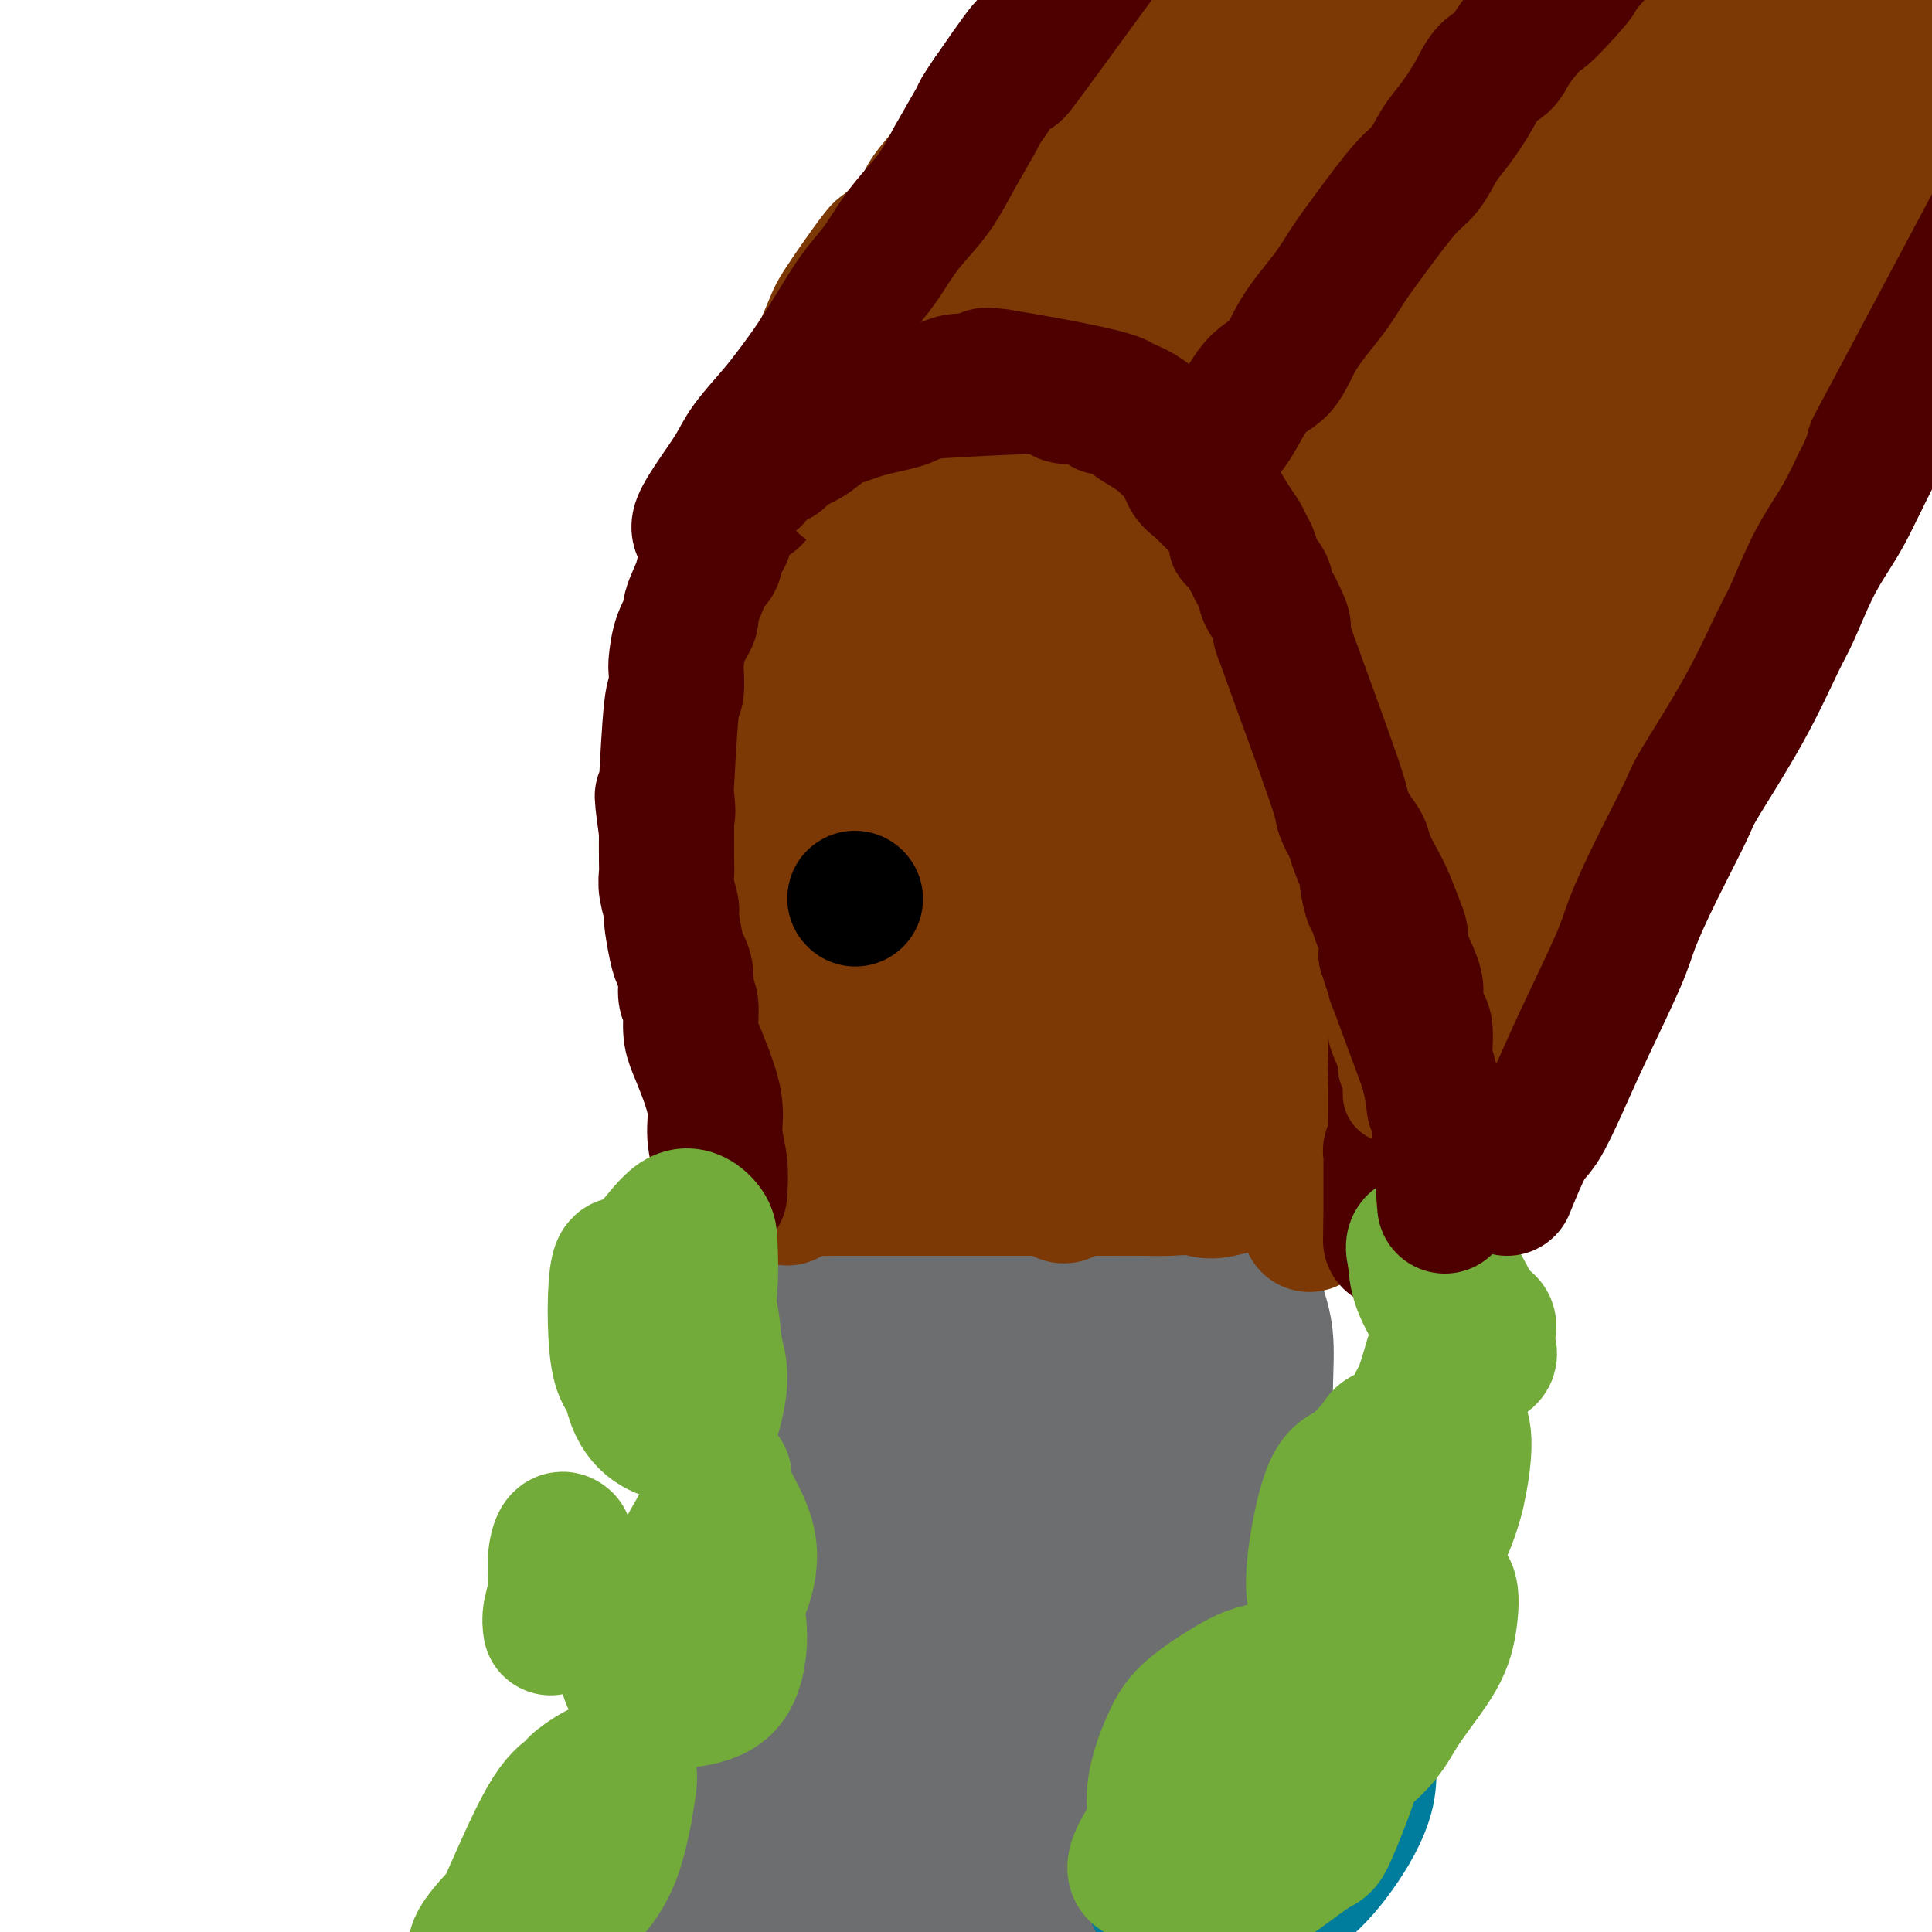 <svg viewBox='0 0 400 400' version='1.1' xmlns='http://www.w3.org/2000/svg' xmlns:xlink='http://www.w3.org/1999/xlink'><g fill='none' stroke='#6D6E70' stroke-width='28' stroke-linecap='round' stroke-linejoin='round'><path d='M171,251c-0.408,-0.095 -0.815,-0.190 -1,2c-0.185,2.190 -0.147,6.667 0,10c0.147,3.333 0.403,5.524 1,9c0.597,3.476 1.536,8.236 2,12c0.464,3.764 0.453,6.530 1,10c0.547,3.470 1.651,7.643 2,11c0.349,3.357 -0.059,5.898 0,8c0.059,2.102 0.584,3.764 1,6c0.416,2.236 0.722,5.044 1,7c0.278,1.956 0.527,3.059 0,5c-0.527,1.941 -1.829,4.719 -3,7c-1.171,2.281 -2.211,4.065 -3,5c-0.789,0.935 -1.328,1.021 -3,3c-1.672,1.979 -4.478,5.851 -6,8c-1.522,2.149 -1.761,2.574 -2,3'/><path d='M161,357c-3.543,5.251 -3.901,5.377 -5,7c-1.099,1.623 -2.939,4.743 -4,6c-1.061,1.257 -1.344,0.653 -3,4c-1.656,3.347 -4.685,10.646 -6,14c-1.315,3.354 -0.916,2.763 -1,4c-0.084,1.237 -0.651,4.301 -1,7c-0.349,2.699 -0.478,5.034 0,8c0.478,2.966 1.565,6.562 2,8c0.435,1.438 0.217,0.719 0,0'/><path d='M257,249c0.075,0.336 0.150,0.672 0,2c-0.150,1.328 -0.524,3.647 0,7c0.524,3.353 1.945,7.739 3,11c1.055,3.261 1.742,5.396 2,8c0.258,2.604 0.087,5.677 0,9c-0.087,3.323 -0.090,6.897 0,9c0.090,2.103 0.274,2.734 0,5c-0.274,2.266 -1.007,6.168 -2,9c-0.993,2.832 -2.246,4.596 -4,7c-1.754,2.404 -4.009,5.449 -6,8c-1.991,2.551 -3.719,4.610 -6,8c-2.281,3.390 -5.114,8.113 -7,11c-1.886,2.887 -2.825,3.939 -4,5c-1.175,1.061 -2.586,2.132 -4,4c-1.414,1.868 -2.833,4.534 -4,7c-1.167,2.466 -2.084,4.733 -3,7'/><path d='M222,366c-6.963,10.503 -5.369,8.261 -5,8c0.369,-0.261 -0.486,1.458 -1,4c-0.514,2.542 -0.687,5.908 -1,8c-0.313,2.092 -0.766,2.910 -1,4c-0.234,1.090 -0.248,2.454 0,4c0.248,1.546 0.760,3.276 1,4c0.240,0.724 0.209,0.441 1,2c0.791,1.559 2.405,4.958 3,7c0.595,2.042 0.170,2.726 0,3c-0.170,0.274 -0.085,0.137 0,0'/><path d='M196,395c0.874,-2.312 1.748,-4.625 3,-12c1.252,-7.375 2.882,-19.814 5,-27c2.118,-7.186 4.725,-9.120 7,-12c2.275,-2.880 4.217,-6.705 5,-8c0.783,-1.295 0.408,-0.060 1,0c0.592,0.060 2.151,-1.056 3,1c0.849,2.056 0.987,7.285 0,12c-0.987,4.715 -3.098,8.916 -7,17c-3.902,8.084 -9.596,20.050 -13,26c-3.404,5.950 -4.517,5.884 -6,7c-1.483,1.116 -3.335,3.416 -5,5c-1.665,1.584 -3.142,2.454 -5,3c-1.858,0.546 -4.096,0.770 -7,1c-2.904,0.230 -6.475,0.466 -9,-1c-2.525,-1.466 -4.004,-4.635 -5,-5c-0.996,-0.365 -1.508,2.073 -1,-4c0.508,-6.073 2.038,-20.659 6,-31c3.962,-10.341 10.357,-16.438 15,-21c4.643,-4.562 7.536,-7.589 9,-9c1.464,-1.411 1.500,-1.206 3,-1c1.500,0.206 4.463,0.411 6,0c1.537,-0.411 1.649,-1.440 3,0c1.351,1.440 3.941,5.349 5,9c1.059,3.651 0.588,7.043 0,11c-0.588,3.957 -1.294,8.478 -2,13'/><path d='M207,369c-1.992,7.977 -5.972,15.921 -7,19c-1.028,3.079 0.895,1.295 -1,3c-1.895,1.705 -7.608,6.899 -10,9c-2.392,2.101 -1.462,1.108 -3,1c-1.538,-0.108 -5.542,0.668 -7,1c-1.458,0.332 -0.369,0.218 -1,0c-0.631,-0.218 -2.980,-0.541 -3,-5c-0.020,-4.459 2.290,-13.055 6,-21c3.710,-7.945 8.821,-15.241 13,-21c4.179,-5.759 7.428,-9.982 11,-13c3.572,-3.018 7.469,-4.831 9,-6c1.531,-1.169 0.696,-1.695 2,-2c1.304,-0.305 4.745,-0.388 7,0c2.255,0.388 3.323,1.247 4,2c0.677,0.753 0.962,1.398 2,3c1.038,1.602 2.829,4.160 3,8c0.171,3.840 -1.277,8.962 -2,12c-0.723,3.038 -0.722,3.992 -1,5c-0.278,1.008 -0.837,2.072 -1,3c-0.163,0.928 0.070,1.722 -1,2c-1.070,0.278 -3.444,0.042 -4,1c-0.556,0.958 0.704,3.110 -3,-1c-3.704,-4.110 -12.373,-14.482 -16,-19c-3.627,-4.518 -2.212,-3.182 -4,-9c-1.788,-5.818 -6.780,-18.791 -9,-26c-2.220,-7.209 -1.667,-8.654 -2,-11c-0.333,-2.346 -1.551,-5.593 -2,-8c-0.449,-2.407 -0.128,-3.973 0,-5c0.128,-1.027 0.064,-1.513 0,-2'/><path d='M187,289c-1.633,-9.218 0.784,-6.261 2,-5c1.216,1.261 1.229,0.828 3,0c1.771,-0.828 5.298,-2.052 9,2c3.702,4.052 7.577,13.379 9,19c1.423,5.621 0.393,7.538 0,9c-0.393,1.462 -0.148,2.471 0,4c0.148,1.529 0.199,3.578 0,6c-0.199,2.422 -0.647,5.217 -1,7c-0.353,1.783 -0.609,2.556 -1,3c-0.391,0.444 -0.915,0.561 -2,0c-1.085,-0.561 -2.731,-1.799 -5,-6c-2.269,-4.201 -5.161,-11.365 -7,-18c-1.839,-6.635 -2.624,-12.741 -3,-18c-0.376,-5.259 -0.341,-9.673 0,-12c0.341,-2.327 0.988,-2.568 2,-6c1.012,-3.432 2.387,-10.053 4,-14c1.613,-3.947 3.462,-5.218 4,-6c0.538,-0.782 -0.237,-1.073 1,-2c1.237,-0.927 4.486,-2.488 7,-3c2.514,-0.512 4.292,0.025 6,0c1.708,-0.025 3.346,-0.613 6,1c2.654,1.613 6.322,5.428 8,7c1.678,1.572 1.364,0.901 2,2c0.636,1.099 2.223,3.969 3,6c0.777,2.031 0.744,3.225 1,4c0.256,0.775 0.800,1.132 1,2c0.200,0.868 0.057,2.248 0,3c-0.057,0.752 -0.029,0.876 0,1'/><path d='M236,275c0.556,3.390 -0.553,3.863 -2,4c-1.447,0.137 -3.230,-0.064 -4,0c-0.770,0.064 -0.525,0.392 -6,0c-5.475,-0.392 -16.669,-1.502 -22,-2c-5.331,-0.498 -4.798,-0.382 -6,-1c-1.202,-0.618 -4.140,-1.969 -6,-3c-1.860,-1.031 -2.642,-1.741 -3,-2c-0.358,-0.259 -0.293,-0.067 -1,-1c-0.707,-0.933 -2.186,-2.991 -3,-4c-0.814,-1.009 -0.964,-0.970 -1,-1c-0.036,-0.030 0.043,-0.128 0,-1c-0.043,-0.872 -0.208,-2.518 0,-3c0.208,-0.482 0.788,0.198 1,0c0.212,-0.198 0.057,-1.276 0,-2c-0.057,-0.724 -0.015,-1.093 0,-2c0.015,-0.907 0.004,-2.351 0,-3c-0.004,-0.649 -0.001,-0.504 0,-1c0.001,-0.496 -0.001,-1.635 0,-2c0.001,-0.365 0.003,0.043 0,0c-0.003,-0.043 -0.011,-0.537 0,-1c0.011,-0.463 0.041,-0.894 1,-1c0.959,-0.106 2.845,0.113 4,0c1.155,-0.113 1.577,-0.556 2,-1'/><path d='M190,248c2.435,-0.917 5.023,-1.710 6,-2c0.977,-0.290 0.344,-0.078 3,0c2.656,0.078 8.601,0.021 12,0c3.399,-0.021 4.251,-0.006 5,0c0.749,0.006 1.394,0.002 3,0c1.606,-0.002 4.173,-0.000 6,0c1.827,0.000 2.914,0.000 4,0c1.086,-0.000 2.172,-0.001 3,0c0.828,0.001 1.397,0.004 2,0c0.603,-0.004 1.240,-0.015 2,0c0.760,0.015 1.643,0.057 3,0c1.357,-0.057 3.190,-0.213 4,0c0.810,0.213 0.599,0.795 1,1c0.401,0.205 1.414,0.033 2,0c0.586,-0.033 0.745,0.074 1,0c0.255,-0.074 0.607,-0.328 1,0c0.393,0.328 0.827,1.236 1,2c0.173,0.764 0.087,1.382 0,2'/><path d='M249,251c1.165,0.686 1.078,-0.100 1,3c-0.078,3.100 -0.148,10.085 0,15c0.148,4.915 0.513,7.761 0,10c-0.513,2.239 -1.905,3.873 -3,7c-1.095,3.127 -1.893,7.748 -3,12c-1.107,4.252 -2.523,8.137 -4,12c-1.477,3.863 -3.014,7.705 -5,13c-1.986,5.295 -4.420,12.043 -6,16c-1.580,3.957 -2.306,5.122 -4,10c-1.694,4.878 -4.356,13.469 -6,20c-1.644,6.531 -2.272,11.002 -3,14c-0.728,2.998 -1.557,4.523 -2,6c-0.443,1.477 -0.498,2.906 -1,6c-0.502,3.094 -1.449,7.854 -2,11c-0.551,3.146 -0.704,4.678 -1,7c-0.296,2.322 -0.733,5.433 0,3c0.733,-2.433 2.638,-10.409 4,-17c1.362,-6.591 2.181,-11.795 3,-17'/><path d='M217,382c1.370,-4.994 1.295,-0.480 2,-9c0.705,-8.520 2.189,-30.076 3,-42c0.811,-11.924 0.949,-14.216 1,-15c0.051,-0.784 0.014,-0.059 0,-3c-0.014,-2.941 -0.004,-9.546 0,-12c0.004,-2.454 0.001,-0.756 0,-4c-0.001,-3.244 -0.001,-11.431 0,-15c0.001,-3.569 0.005,-2.519 0,-5c-0.005,-2.481 -0.017,-8.491 0,-11c0.017,-2.509 0.064,-1.517 0,-2c-0.064,-0.483 -0.237,-2.441 0,-4c0.237,-1.559 0.885,-2.719 1,-2c0.115,0.719 -0.301,3.316 0,6c0.301,2.684 1.321,5.455 2,11c0.679,5.545 1.016,13.866 1,21c-0.016,7.134 -0.386,13.083 -1,18c-0.614,4.917 -1.472,8.804 -2,12c-0.528,3.196 -0.725,5.703 -1,7c-0.275,1.297 -0.629,1.383 -1,2c-0.371,0.617 -0.759,1.763 -2,2c-1.241,0.237 -3.334,-0.436 -5,-2c-1.666,-1.564 -2.905,-4.018 -4,-6c-1.095,-1.982 -2.048,-3.491 -3,-5'/><path d='M208,324c-2.539,-5.788 -2.887,-13.758 -3,-19c-0.113,-5.242 0.008,-7.755 0,-10c-0.008,-2.245 -0.147,-4.220 0,-6c0.147,-1.780 0.578,-3.364 1,-5c0.422,-1.636 0.835,-3.325 1,-4c0.165,-0.675 0.083,-0.338 0,0'/></g>
<g fill='none' stroke='#7C3805' stroke-width='28' stroke-linecap='round' stroke-linejoin='round'><path d='M163,248c-0.322,-5.039 -0.645,-10.078 -1,-14c-0.355,-3.922 -0.744,-6.728 -1,-10c-0.256,-3.272 -0.379,-7.009 -1,-10c-0.621,-2.991 -1.741,-5.237 -2,-7c-0.259,-1.763 0.344,-3.044 0,-6c-0.344,-2.956 -1.633,-7.588 -2,-10c-0.367,-2.412 0.188,-2.605 0,-4c-0.188,-1.395 -1.119,-3.994 -2,-7c-0.881,-3.006 -1.711,-6.421 -2,-8c-0.289,-1.579 -0.036,-1.322 0,-3c0.036,-1.678 -0.145,-5.292 0,-8c0.145,-2.708 0.614,-4.512 1,-6c0.386,-1.488 0.687,-2.660 3,-9c2.313,-6.340 6.638,-17.848 10,-25c3.362,-7.152 5.760,-9.947 8,-13c2.240,-3.053 4.322,-6.365 6,-9c1.678,-2.635 2.952,-4.594 4,-6c1.048,-1.406 1.871,-2.259 3,-3c1.129,-0.741 2.565,-1.371 4,-2'/><path d='M191,88c2.128,-1.227 3.948,-1.793 5,-2c1.052,-0.207 1.335,-0.053 5,0c3.665,0.053 10.710,0.005 14,0c3.290,-0.005 2.825,0.035 4,0c1.175,-0.035 3.990,-0.143 7,0c3.010,0.143 6.213,0.536 8,1c1.787,0.464 2.156,0.999 3,1c0.844,0.001 2.163,-0.533 4,0c1.837,0.533 4.191,2.131 6,3c1.809,0.869 3.073,1.009 4,1c0.927,-0.009 1.518,-0.166 3,1c1.482,1.166 3.857,3.654 5,5c1.143,1.346 1.054,1.549 2,3c0.946,1.451 2.927,4.152 4,6c1.073,1.848 1.240,2.845 2,4c0.760,1.155 2.115,2.467 3,5c0.885,2.533 1.299,6.287 2,9c0.701,2.713 1.689,4.384 2,6c0.311,1.616 -0.054,3.176 0,5c0.054,1.824 0.527,3.912 1,6'/><path d='M275,142c0.773,6.167 0.207,8.583 0,9c-0.207,0.417 -0.054,-1.165 0,2c0.054,3.165 0.011,11.076 0,15c-0.011,3.924 0.011,3.861 0,5c-0.011,1.139 -0.056,3.479 0,5c0.056,1.521 0.212,2.223 0,4c-0.212,1.777 -0.793,4.629 -1,6c-0.207,1.371 -0.041,1.261 0,3c0.041,1.739 -0.041,5.325 0,7c0.041,1.675 0.207,1.437 0,2c-0.207,0.563 -0.788,1.927 -1,4c-0.212,2.073 -0.057,4.856 0,7c0.057,2.144 0.015,3.651 0,5c-0.015,1.349 -0.004,2.542 0,4c0.004,1.458 0.001,3.182 0,4c-0.001,0.818 -0.000,0.731 0,2c0.000,1.269 0.000,3.895 0,5c-0.000,1.105 -0.000,0.690 0,1c0.000,0.310 0.001,1.345 0,3c-0.001,1.655 -0.003,3.931 0,5c0.003,1.069 0.012,0.930 0,1c-0.012,0.070 -0.044,0.349 0,1c0.044,0.651 0.166,1.675 0,2c-0.166,0.325 -0.619,-0.050 -1,0c-0.381,0.050 -0.691,0.525 -1,1'/><path d='M271,245c-0.237,16.161 1.172,5.062 -2,1c-3.172,-4.062 -10.924,-1.088 -15,0c-4.076,1.088 -4.478,0.292 -6,0c-1.522,-0.292 -4.166,-0.078 -6,0c-1.834,0.078 -2.858,0.021 -5,0c-2.142,-0.021 -5.401,-0.006 -8,0c-2.599,0.006 -4.538,0.002 -6,0c-1.462,-0.002 -2.445,-0.000 -4,0c-1.555,0.000 -3.680,0.000 -5,0c-1.320,-0.000 -1.835,-0.000 -3,0c-1.165,0.000 -2.980,0.000 -4,0c-1.020,-0.000 -1.245,-0.000 -2,0c-0.755,0.000 -2.041,0.000 -3,0c-0.959,-0.000 -1.591,-0.000 -3,0c-1.409,0.000 -3.595,0.000 -5,0c-1.405,-0.000 -2.029,-0.000 -3,0c-0.971,0.000 -2.290,0.000 -3,0c-0.710,-0.000 -0.810,-0.000 -2,0c-1.190,0.000 -3.471,0.000 -5,0c-1.529,-0.000 -2.307,-0.000 -3,0c-0.693,0.000 -1.302,0.000 -2,0c-0.698,-0.000 -1.485,-0.000 -2,0c-0.515,0.000 -0.757,0.000 -1,0'/><path d='M173,246c-15.467,0.156 -5.133,0.044 -1,0c4.133,-0.044 2.067,-0.022 0,0'/><path d='M198,220c-0.102,-6.804 -0.205,-13.608 0,-21c0.205,-7.392 0.716,-15.370 2,-23c1.284,-7.630 3.339,-14.910 4,-18c0.661,-3.090 -0.073,-1.989 0,-2c0.073,-0.011 0.951,-1.135 2,-3c1.049,-1.865 2.268,-4.471 3,3c0.732,7.471 0.978,25.020 0,37c-0.978,11.980 -3.178,18.390 -4,23c-0.822,4.610 -0.264,7.419 -1,10c-0.736,2.581 -2.766,4.932 -3,8c-0.234,3.068 1.330,6.852 -4,-2c-5.330,-8.852 -17.552,-30.342 -22,-43c-4.448,-12.658 -1.121,-16.485 1,-22c2.121,-5.515 3.034,-12.719 4,-16c0.966,-3.281 1.983,-2.641 3,-2'/><path d='M183,149c3.761,-0.539 9.664,7.112 11,24c1.336,16.888 -1.894,43.011 -3,53c-1.106,9.989 -0.087,3.843 0,2c0.087,-1.843 -0.760,0.616 -2,1c-1.240,0.384 -2.875,-1.308 -4,-2c-1.125,-0.692 -1.740,-0.385 -3,-5c-1.260,-4.615 -3.165,-14.153 -4,-21c-0.835,-6.847 -0.601,-11.003 0,-16c0.601,-4.997 1.569,-10.833 2,-14c0.431,-3.167 0.327,-3.664 1,-6c0.673,-2.336 2.125,-6.512 3,-9c0.875,-2.488 1.174,-3.287 2,-5c0.826,-1.713 2.180,-4.339 4,-8c1.820,-3.661 4.105,-8.358 6,-12c1.895,-3.642 3.400,-6.230 4,-8c0.600,-1.770 0.293,-2.723 1,-4c0.707,-1.277 2.427,-2.878 3,-4c0.573,-1.122 0.001,-1.764 0,-2c-0.001,-0.236 0.571,-0.068 1,0c0.429,0.068 0.714,0.034 1,0'/><path d='M206,113c5.030,-5.212 7.603,0.757 11,4c3.397,3.243 7.616,3.758 10,9c2.384,5.242 2.931,15.211 5,20c2.069,4.789 5.660,4.399 -1,5c-6.660,0.601 -23.570,2.194 -31,3c-7.430,0.806 -5.379,0.825 -8,-2c-2.621,-2.825 -9.912,-8.494 -13,-11c-3.088,-2.506 -1.972,-1.849 -2,-5c-0.028,-3.151 -1.198,-10.111 -1,-15c0.198,-4.889 1.765,-7.707 3,-10c1.235,-2.293 2.138,-4.062 4,-6c1.862,-1.938 4.685,-4.045 6,-5c1.315,-0.955 1.124,-0.757 4,-2c2.876,-1.243 8.820,-3.926 13,-5c4.180,-1.074 6.597,-0.540 8,0c1.403,0.540 1.791,1.085 4,2c2.209,0.915 6.239,2.201 8,3c1.761,0.799 1.254,1.113 2,3c0.746,1.887 2.746,5.347 4,7c1.254,1.653 1.764,1.500 2,3c0.236,1.500 0.199,4.654 0,7c-0.199,2.346 -0.559,3.883 -1,5c-0.441,1.117 -0.964,1.815 -2,3c-1.036,1.185 -2.587,2.858 -4,4c-1.413,1.142 -2.690,1.755 -5,2c-2.310,0.245 -5.655,0.123 -9,0'/><path d='M213,132c-1.610,-0.915 -1.134,-3.202 -2,-4c-0.866,-0.798 -3.072,-0.108 1,-4c4.072,-3.892 14.423,-12.366 20,-16c5.577,-3.634 6.382,-2.426 7,-2c0.618,0.426 1.051,0.072 3,0c1.949,-0.072 5.413,0.139 8,1c2.587,0.861 4.296,2.374 6,4c1.704,1.626 3.401,3.365 4,5c0.599,1.635 0.099,3.164 0,5c-0.099,1.836 0.204,3.977 0,6c-0.204,2.023 -0.915,3.926 -1,5c-0.085,1.074 0.456,1.319 -2,3c-2.456,1.681 -7.908,4.799 -10,6c-2.092,1.201 -0.822,0.487 -3,0c-2.178,-0.487 -7.803,-0.747 -10,-1c-2.197,-0.253 -0.967,-0.500 -2,-2c-1.033,-1.500 -4.328,-4.252 -6,-6c-1.672,-1.748 -1.721,-2.491 -2,-4c-0.279,-1.509 -0.787,-3.782 -1,-5c-0.213,-1.218 -0.131,-1.380 0,-2c0.131,-0.620 0.311,-1.699 1,-2c0.689,-0.301 1.885,0.176 3,1c1.115,0.824 2.148,1.993 4,5c1.852,3.007 4.524,7.850 6,11c1.476,3.150 1.756,4.607 3,10c1.244,5.393 3.450,14.721 5,21c1.550,6.279 2.443,9.508 3,12c0.557,2.492 0.779,4.246 1,6'/><path d='M249,185c2.203,11.923 1.712,17.230 2,22c0.288,4.770 1.357,9.005 1,15c-0.357,5.995 -2.138,13.752 -3,17c-0.862,3.248 -0.804,1.987 -1,2c-0.196,0.013 -0.645,1.301 -1,2c-0.355,0.699 -0.616,0.810 -1,1c-0.384,0.190 -0.891,0.460 -2,0c-1.109,-0.460 -2.819,-1.651 -5,-9c-2.181,-7.349 -4.834,-20.856 -6,-27c-1.166,-6.144 -0.844,-4.924 -1,-8c-0.156,-3.076 -0.790,-10.450 -1,-14c-0.210,-3.550 0.004,-3.278 0,-4c-0.004,-0.722 -0.226,-2.438 0,-5c0.226,-2.562 0.899,-5.971 1,-8c0.101,-2.029 -0.369,-2.679 0,-4c0.369,-1.321 1.577,-3.314 2,-4c0.423,-0.686 0.062,-0.064 0,-1c-0.062,-0.936 0.176,-3.429 0,1c-0.176,4.429 -0.765,15.781 -1,23c-0.235,7.219 -0.114,10.306 0,14c0.114,3.694 0.223,7.994 1,11c0.777,3.006 2.222,4.716 3,6c0.778,1.284 0.889,2.142 1,3'/><path d='M238,218c0.046,0.164 -2.338,-9.425 -3,-24c-0.662,-14.575 0.398,-34.136 1,-42c0.602,-7.864 0.747,-4.029 1,-3c0.253,1.029 0.615,-0.746 1,-1c0.385,-0.254 0.794,1.012 2,3c1.206,1.988 3.208,4.698 5,12c1.792,7.302 3.375,19.197 4,30c0.625,10.803 0.291,20.514 0,25c-0.291,4.486 -0.539,3.747 0,6c0.539,2.253 1.863,7.497 -5,2c-6.863,-5.497 -21.915,-21.736 -28,-31c-6.085,-9.264 -3.202,-11.552 -2,-16c1.202,-4.448 0.723,-11.055 3,-18c2.277,-6.945 7.311,-14.227 12,-19c4.689,-4.773 9.033,-7.036 13,-8c3.967,-0.964 7.558,-0.630 10,0c2.442,0.630 3.734,1.554 5,5c1.266,3.446 2.504,9.413 3,14c0.496,4.587 0.248,7.793 0,11'/><path d='M260,164c-1.133,12.255 -5.465,30.392 -8,39c-2.535,8.608 -3.274,7.688 -4,8c-0.726,0.312 -1.438,1.858 -4,4c-2.562,2.142 -6.973,4.882 -10,3c-3.027,-1.882 -4.669,-8.386 -5,-15c-0.331,-6.614 0.649,-13.339 2,-19c1.351,-5.661 3.073,-10.260 4,-13c0.927,-2.740 1.059,-3.623 2,-5c0.941,-1.377 2.691,-3.249 4,-5c1.309,-1.751 2.176,-3.382 2,0c-0.176,3.382 -1.395,11.779 -3,19c-1.605,7.221 -3.596,13.268 -6,21c-2.404,7.732 -5.220,17.149 -7,24c-1.780,6.851 -2.522,11.134 -3,14c-0.478,2.866 -0.691,4.313 -1,5c-0.309,0.687 -0.715,0.614 -1,1c-0.285,0.386 -0.451,1.232 -1,2c-0.549,0.768 -1.481,1.459 -2,-3c-0.519,-4.459 -0.624,-14.069 -1,-19c-0.376,-4.931 -1.023,-5.183 0,-12c1.023,-6.817 3.716,-20.200 5,-26c1.284,-5.800 1.159,-4.019 1,-4c-0.159,0.019 -0.350,-1.726 0,-3c0.350,-1.274 1.243,-2.078 2,-3c0.757,-0.922 1.379,-1.961 2,-3'/><path d='M228,174c1.610,-5.986 0.636,-1.452 1,0c0.364,1.452 2.066,-0.179 3,0c0.934,0.179 1.099,2.169 2,3c0.901,0.831 2.538,0.502 3,9c0.462,8.498 -0.251,25.821 -1,33c-0.749,7.179 -1.535,4.214 -2,4c-0.465,-0.214 -0.611,2.323 -1,3c-0.389,0.677 -1.022,-0.505 -2,-2c-0.978,-1.495 -2.302,-3.304 -3,-6c-0.698,-2.696 -0.772,-6.280 -1,-9c-0.228,-2.720 -0.611,-4.575 0,-8c0.611,-3.425 2.216,-8.421 3,-11c0.784,-2.579 0.746,-2.743 1,-3c0.254,-0.257 0.799,-0.608 1,-1c0.201,-0.392 0.057,-0.826 0,-1c-0.057,-0.174 -0.029,-0.087 0,0'/></g>
<g fill='none' stroke='#4E0000' stroke-width='28' stroke-linecap='round' stroke-linejoin='round'><path d='M149,247c0.126,-1.991 0.252,-3.982 0,-6c-0.252,-2.018 -0.880,-4.064 -1,-6c-0.120,-1.936 0.270,-3.762 0,-6c-0.270,-2.238 -1.201,-4.887 -2,-7c-0.799,-2.113 -1.467,-3.689 -2,-5c-0.533,-1.311 -0.930,-2.357 -1,-4c-0.070,-1.643 0.189,-3.882 0,-5c-0.189,-1.118 -0.825,-1.116 -1,-2c-0.175,-0.884 0.112,-2.654 0,-4c-0.112,-1.346 -0.622,-2.268 -1,-3c-0.378,-0.732 -0.623,-1.274 -1,-3c-0.377,-1.726 -0.886,-4.637 -1,-6c-0.114,-1.363 0.165,-1.177 0,-2c-0.165,-0.823 -0.776,-2.654 -1,-4c-0.224,-1.346 -0.060,-2.209 0,-3c0.060,-0.791 0.017,-1.512 0,-3c-0.017,-1.488 -0.009,-3.744 0,-6'/><path d='M138,172c-1.705,-12.313 -0.467,-5.597 0,-4c0.467,1.597 0.164,-1.926 0,-3c-0.164,-1.074 -0.188,0.301 0,-3c0.188,-3.301 0.588,-11.278 1,-15c0.412,-3.722 0.836,-3.190 1,-4c0.164,-0.810 0.066,-2.963 0,-4c-0.066,-1.037 -0.102,-0.960 0,-2c0.102,-1.040 0.340,-3.199 1,-5c0.660,-1.801 1.740,-3.245 2,-4c0.260,-0.755 -0.300,-0.820 0,-2c0.300,-1.180 1.462,-3.475 2,-5c0.538,-1.525 0.454,-2.280 1,-3c0.546,-0.720 1.721,-1.404 2,-2c0.279,-0.596 -0.340,-1.106 0,-2c0.340,-0.894 1.638,-2.174 2,-3c0.362,-0.826 -0.214,-1.197 0,-2c0.214,-0.803 1.216,-2.038 2,-3c0.784,-0.962 1.349,-1.650 2,-2c0.651,-0.350 1.387,-0.362 2,-1c0.613,-0.638 1.102,-1.903 2,-3c0.898,-1.097 2.203,-2.026 3,-3c0.797,-0.974 1.085,-1.993 2,-3c0.915,-1.007 2.458,-2.004 4,-3'/><path d='M167,91c3.329,-2.879 4.152,-2.578 5,-3c0.848,-0.422 1.720,-1.567 2,-2c0.280,-0.433 -0.034,-0.154 2,-1c2.034,-0.846 6.415,-2.818 9,-4c2.585,-1.182 3.372,-1.574 4,-2c0.628,-0.426 1.095,-0.885 2,-1c0.905,-0.115 2.248,0.113 3,0c0.752,-0.113 0.912,-0.566 2,-1c1.088,-0.434 3.103,-0.848 5,-1c1.897,-0.152 3.676,-0.040 6,0c2.324,0.040 5.192,0.010 7,0c1.808,-0.010 2.557,-0.000 4,0c1.443,0.000 3.579,-0.010 5,0c1.421,0.010 2.125,0.040 3,0c0.875,-0.040 1.919,-0.151 3,0c1.081,0.151 2.198,0.562 3,1c0.802,0.438 1.287,0.901 2,1c0.713,0.099 1.653,-0.166 3,0c1.347,0.166 3.099,0.762 4,1c0.901,0.238 0.950,0.119 1,0'/><path d='M242,79c6.847,0.629 3.464,0.701 2,1c-1.464,0.299 -1.009,0.826 0,1c1.009,0.174 2.574,-0.004 3,0c0.426,0.004 -0.285,0.190 1,1c1.285,0.810 4.567,2.242 6,3c1.433,0.758 1.018,0.841 1,1c-0.018,0.159 0.360,0.395 1,1c0.640,0.605 1.541,1.580 2,2c0.459,0.420 0.475,0.285 1,1c0.525,0.715 1.559,2.281 2,3c0.441,0.719 0.290,0.592 1,1c0.710,0.408 2.282,1.353 3,2c0.718,0.647 0.582,0.997 1,2c0.418,1.003 1.388,2.658 2,4c0.612,1.342 0.865,2.372 2,4c1.135,1.628 3.152,3.854 4,5c0.848,1.146 0.528,1.211 1,2c0.472,0.789 1.737,2.301 2,3c0.263,0.699 -0.476,0.586 0,2c0.476,1.414 2.166,4.357 3,6c0.834,1.643 0.811,1.987 1,3c0.189,1.013 0.589,2.696 1,4c0.411,1.304 0.832,2.230 1,3c0.168,0.770 0.084,1.385 0,2'/><path d='M283,136c0.944,4.199 0.305,4.697 0,5c-0.305,0.303 -0.274,0.411 0,1c0.274,0.589 0.792,1.658 1,4c0.208,2.342 0.107,5.957 0,8c-0.107,2.043 -0.221,2.515 0,3c0.221,0.485 0.778,0.982 1,2c0.222,1.018 0.111,2.555 0,4c-0.111,1.445 -0.222,2.798 0,4c0.222,1.202 0.778,2.253 1,3c0.222,0.747 0.111,1.190 0,2c-0.111,0.810 -0.222,1.988 0,3c0.222,1.012 0.777,1.860 1,3c0.223,1.140 0.112,2.572 0,3c-0.112,0.428 -0.226,-0.150 0,1c0.226,1.150 0.793,4.026 1,5c0.207,0.974 0.056,0.046 0,1c-0.056,0.954 -0.016,3.790 0,5c0.016,1.210 0.008,0.795 0,2c-0.008,1.205 -0.016,4.031 0,5c0.016,0.969 0.057,0.081 0,1c-0.057,0.919 -0.211,3.644 0,5c0.211,1.356 0.789,1.344 1,2c0.211,0.656 0.057,1.980 0,3c-0.057,1.020 -0.015,1.737 0,2c0.015,0.263 0.004,0.071 0,1c-0.004,0.929 -0.001,2.980 0,4c0.001,1.020 0.001,1.010 0,1'/><path d='M289,219c0.928,13.411 0.248,5.437 0,3c-0.248,-2.437 -0.066,0.663 0,2c0.066,1.337 0.014,0.912 0,2c-0.014,1.088 0.010,3.691 0,5c-0.010,1.309 -0.055,1.324 0,2c0.055,0.676 0.211,2.012 0,3c-0.211,0.988 -0.789,1.628 -1,2c-0.211,0.372 -0.057,0.474 0,1c0.057,0.526 0.015,1.475 0,2c-0.015,0.525 -0.004,0.627 0,1c0.004,0.373 0.001,1.017 0,2c-0.001,0.983 -0.000,2.305 0,3c0.000,0.695 0.000,0.764 0,1c-0.000,0.236 -0.000,0.641 0,1c0.000,0.359 0.000,0.674 0,1c-0.000,0.326 -0.000,0.665 0,1c0.000,0.335 0.000,0.667 0,1c-0.000,0.333 -0.000,0.667 0,1c0.000,0.333 0.000,0.667 0,1'/><path d='M288,254c-0.156,5.444 -0.044,1.556 0,0c0.044,-1.556 0.022,-0.778 0,0'/></g>
<g fill='none' stroke='#000000' stroke-width='28' stroke-linecap='round' stroke-linejoin='round'><path d='M177,186c0.000,0.000 0.100,0.100 0.1,0.1'/></g>
<g fill='none' stroke='#007C9C' stroke-width='28' stroke-linecap='round' stroke-linejoin='round'><path d='M255,385c0.545,-2.958 1.090,-5.916 2,-9c0.910,-3.084 2.186,-6.294 4,-9c1.814,-2.706 4.165,-4.908 5,-6c0.835,-1.092 0.153,-1.073 2,-2c1.847,-0.927 6.222,-2.799 9,-3c2.778,-0.201 3.958,1.268 5,4c1.042,2.732 1.947,6.726 1,11c-0.947,4.274 -3.745,8.826 -6,12c-2.255,3.174 -3.965,4.969 -5,6c-1.035,1.031 -1.395,1.297 -2,2c-0.605,0.703 -1.456,1.843 -3,3c-1.544,1.157 -3.780,2.332 -5,3c-1.220,0.668 -1.423,0.829 -2,1c-0.577,0.171 -1.526,0.352 -2,0c-0.474,-0.352 -0.471,-1.239 0,-2c0.471,-0.761 1.411,-1.397 2,-3c0.589,-1.603 0.828,-4.172 1,-5c0.172,-0.828 0.277,0.085 1,-1c0.723,-1.085 2.064,-4.167 2,-5c-0.064,-0.833 -1.532,0.584 -3,2'/><path d='M261,384c-0.864,0.702 -1.522,1.458 -3,3c-1.478,1.542 -3.774,3.870 -4,3c-0.226,-0.870 1.618,-4.939 3,-8c1.382,-3.061 2.300,-5.113 3,-7c0.700,-1.887 1.180,-3.609 2,-6c0.820,-2.391 1.978,-5.452 3,-8c1.022,-2.548 1.908,-4.581 2,-5c0.092,-0.419 -0.609,0.778 -1,2c-0.391,1.222 -0.473,2.469 -1,4c-0.527,1.531 -1.498,3.346 -2,5c-0.502,1.654 -0.536,3.146 -1,5c-0.464,1.854 -1.359,4.069 -2,5c-0.641,0.931 -1.026,0.578 -2,2c-0.974,1.422 -2.535,4.617 -3,6c-0.465,1.383 0.166,0.952 0,1c-0.166,0.048 -1.127,0.575 -2,1c-0.873,0.425 -1.656,0.749 -2,0c-0.344,-0.749 -0.247,-2.572 0,-4c0.247,-1.428 0.645,-2.459 1,-4c0.355,-1.541 0.667,-3.590 2,-6c1.333,-2.410 3.687,-5.182 5,-7c1.313,-1.818 1.584,-2.682 3,-3c1.416,-0.318 3.976,-0.091 5,1c1.024,1.091 0.512,3.045 0,5'/><path d='M267,369c-0.459,2.050 -1.605,4.673 -2,6c-0.395,1.327 -0.038,1.356 0,3c0.038,1.644 -0.244,4.901 -5,8c-4.756,3.099 -13.988,6.038 -18,7c-4.012,0.962 -2.804,-0.053 -3,-2c-0.196,-1.947 -1.796,-4.827 -2,-7c-0.204,-2.173 0.990,-3.640 2,-5c1.010,-1.360 1.838,-2.612 3,-4c1.162,-1.388 2.659,-2.912 4,-4c1.341,-1.088 2.526,-1.739 3,-2c0.474,-0.261 0.237,-0.130 0,0'/></g>
<g fill='none' stroke='#73AB3A' stroke-width='28' stroke-linecap='round' stroke-linejoin='round'><path d='M252,389c2.912,-6.354 5.824,-12.708 8,-17c2.176,-4.292 3.617,-6.522 7,-11c3.383,-4.478 8.707,-11.206 13,-17c4.293,-5.794 7.554,-10.656 10,-13c2.446,-2.344 4.076,-2.169 5,-2c0.924,0.169 1.142,0.332 2,0c0.858,-0.332 2.355,-1.159 3,0c0.645,1.159 0.437,4.304 0,7c-0.437,2.696 -1.102,4.942 -3,8c-1.898,3.058 -5.030,6.927 -7,10c-1.970,3.073 -2.778,5.348 -7,9c-4.222,3.652 -11.859,8.680 -15,11c-3.141,2.320 -1.788,1.931 -3,2c-1.212,0.069 -4.989,0.595 -7,1c-2.011,0.405 -2.255,0.690 -3,1c-0.745,0.310 -1.992,0.647 -3,0c-1.008,-0.647 -1.776,-2.278 -2,-4c-0.224,-1.722 0.095,-3.536 1,-6c0.905,-2.464 2.395,-5.577 4,-8c1.605,-2.423 3.326,-4.157 5,-6c1.674,-1.843 3.300,-3.794 5,-5c1.700,-1.206 3.473,-1.665 5,-2c1.527,-0.335 2.807,-0.546 4,0c1.193,0.546 2.299,1.847 3,3c0.701,1.153 0.996,2.157 1,4c0.004,1.843 -0.285,4.527 -1,7c-0.715,2.473 -1.858,4.737 -3,7'/><path d='M274,368c-2.217,3.757 -5.759,6.148 -8,8c-2.241,1.852 -3.181,3.165 -5,4c-1.819,0.835 -4.518,1.194 -7,3c-2.482,1.806 -4.749,5.061 -4,0c0.749,-5.061 4.513,-18.438 7,-24c2.487,-5.562 3.698,-3.308 5,-3c1.302,0.308 2.693,-1.328 4,-2c1.307,-0.672 2.528,-0.378 4,1c1.472,1.378 3.196,3.841 4,5c0.804,1.159 0.689,1.015 0,3c-0.689,1.985 -1.951,6.098 -2,8c-0.049,1.902 1.115,1.593 0,3c-1.115,1.407 -4.510,4.531 -6,6c-1.490,1.469 -1.075,1.282 -3,2c-1.925,0.718 -6.190,2.341 -8,3c-1.810,0.659 -1.166,0.355 -3,0c-1.834,-0.355 -6.144,-0.760 -8,-1c-1.856,-0.240 -1.256,-0.316 -2,-2c-0.744,-1.684 -2.833,-4.976 -3,-9c-0.167,-4.024 1.588,-8.782 3,-12c1.412,-3.218 2.480,-4.898 5,-7c2.520,-2.102 6.490,-4.628 9,-6c2.510,-1.372 3.559,-1.591 5,-2c1.441,-0.409 3.273,-1.006 5,0c1.727,1.006 3.350,3.617 4,5c0.650,1.383 0.329,1.538 0,3c-0.329,1.462 -0.664,4.231 -1,7'/><path d='M269,361c-2.301,5.178 -7.553,13.121 -11,17c-3.447,3.879 -5.087,3.692 -6,4c-0.913,0.308 -1.098,1.112 -5,3c-3.902,1.888 -11.522,4.860 -12,2c-0.478,-2.860 6.186,-11.553 12,-18c5.814,-6.447 10.780,-10.649 14,-13c3.220,-2.351 4.695,-2.853 7,-3c2.305,-0.147 5.441,0.059 7,1c1.559,0.941 1.541,2.615 2,5c0.459,2.385 1.394,5.481 2,7c0.606,1.519 0.884,1.463 0,4c-0.884,2.537 -2.929,7.668 -4,10c-1.071,2.332 -1.166,1.866 -3,3c-1.834,1.134 -5.405,3.869 -7,5c-1.595,1.131 -1.215,0.658 -3,1c-1.785,0.342 -5.736,1.497 -8,2c-2.264,0.503 -2.841,0.353 -4,0c-1.159,-0.353 -2.901,-0.909 -4,-2c-1.099,-1.091 -1.556,-2.718 -2,-5c-0.444,-2.282 -0.875,-5.217 0,-8c0.875,-2.783 3.057,-5.412 5,-8c1.943,-2.588 3.648,-5.136 5,-7c1.352,-1.864 2.352,-3.046 4,-4c1.648,-0.954 3.944,-1.680 5,-2c1.056,-0.320 0.873,-0.234 2,0c1.127,0.234 3.563,0.617 6,1'/><path d='M271,356c1.856,0.656 2.498,1.794 3,3c0.502,1.206 0.866,2.478 1,4c0.134,1.522 0.038,3.292 0,4c-0.038,0.708 -0.019,0.354 0,0'/><path d='M282,327c0.286,-3.812 0.573,-7.623 1,-11c0.427,-3.377 0.996,-6.319 2,-9c1.004,-2.681 2.443,-5.101 3,-7c0.557,-1.899 0.233,-3.275 2,-5c1.767,-1.725 5.625,-3.797 8,-4c2.375,-0.203 3.267,1.463 4,3c0.733,1.537 1.308,2.945 1,7c-0.308,4.055 -1.497,10.757 -4,16c-2.503,5.243 -6.320,9.026 -8,11c-1.680,1.974 -1.223,2.140 -3,3c-1.777,0.860 -5.786,2.413 -8,3c-2.214,0.587 -2.631,0.206 -4,0c-1.369,-0.206 -3.689,-0.239 -4,-5c-0.311,-4.761 1.386,-14.250 3,-19c1.614,-4.750 3.145,-4.760 5,-6c1.855,-1.240 4.033,-3.711 5,-5c0.967,-1.289 0.723,-1.397 2,-2c1.277,-0.603 4.075,-1.701 6,-2c1.925,-0.299 2.979,0.200 4,1c1.021,0.800 2.011,1.900 3,3'/><path d='M300,299c1.189,1.428 0.661,2.996 1,5c0.339,2.004 1.544,4.442 0,7c-1.544,2.558 -5.837,5.237 -8,5c-2.163,-0.237 -2.195,-3.389 -2,-7c0.195,-3.611 0.616,-7.682 1,-11c0.384,-3.318 0.730,-5.884 1,-7c0.270,-1.116 0.463,-0.782 1,-2c0.537,-1.218 1.419,-3.987 2,-6c0.581,-2.013 0.861,-3.268 2,-5c1.139,-1.732 3.136,-3.940 4,-5c0.864,-1.060 0.596,-0.973 1,-1c0.404,-0.027 1.480,-0.169 2,0c0.520,0.169 0.482,0.650 1,1c0.518,0.350 1.590,0.569 2,1c0.410,0.431 0.156,1.073 0,2c-0.156,0.927 -0.216,2.138 0,3c0.216,0.862 0.708,1.373 0,2c-0.708,0.627 -2.617,1.369 -4,1c-1.383,-0.369 -2.241,-1.850 -3,-3c-0.759,-1.150 -1.420,-1.968 -2,-3c-0.580,-1.032 -1.079,-2.278 -2,-4c-0.921,-1.722 -2.263,-3.921 -3,-6c-0.737,-2.079 -0.868,-4.040 -1,-6'/><path d='M293,260c-1.240,-3.867 1.162,-2.535 2,-3c0.838,-0.465 0.114,-2.727 2,0c1.886,2.727 6.383,10.445 8,14c1.617,3.555 0.355,2.949 0,3c-0.355,0.051 0.199,0.761 0,1c-0.199,0.239 -1.149,0.008 -2,0c-0.851,-0.008 -1.601,0.208 -2,0c-0.399,-0.208 -0.447,-0.839 -1,-1c-0.553,-0.161 -1.610,0.149 -2,0c-0.390,-0.149 -0.111,-0.757 0,-1c0.111,-0.243 0.056,-0.122 0,0'/><path d='M144,267c1.198,1.464 2.397,2.927 3,5c0.603,2.073 0.611,4.754 1,7c0.389,2.246 1.161,4.057 1,7c-0.161,2.943 -1.254,7.017 -2,9c-0.746,1.983 -1.146,1.875 -2,2c-0.854,0.125 -2.162,0.483 -5,0c-2.838,-0.483 -7.205,-1.805 -9,-8c-1.795,-6.195 -1.017,-17.262 0,-23c1.017,-5.738 2.274,-6.148 4,-8c1.726,-1.852 3.923,-5.148 6,-6c2.077,-0.852 4.035,0.738 5,2c0.965,1.262 0.936,2.195 1,4c0.064,1.805 0.221,4.482 0,8c-0.221,3.518 -0.819,7.877 -1,10c-0.181,2.123 0.057,2.010 0,3c-0.057,0.990 -0.407,3.083 -1,5c-0.593,1.917 -1.427,3.658 -2,5c-0.573,1.342 -0.885,2.284 -1,3c-0.115,0.716 -0.033,1.204 -1,1c-0.967,-0.204 -2.984,-1.102 -5,-2'/><path d='M136,291c-1.604,-0.998 -2.613,-2.991 -4,-4c-1.387,-1.009 -3.153,-1.032 -4,-6c-0.847,-4.968 -0.777,-14.881 0,-18c0.777,-3.119 2.261,0.555 3,2c0.739,1.445 0.734,0.661 1,1c0.266,0.339 0.803,1.802 1,4c0.197,2.198 0.053,5.130 0,7c-0.053,1.870 -0.015,2.677 0,3c0.015,0.323 0.008,0.161 0,0'/><path d='M143,340c0.616,-1.257 1.231,-2.513 2,-4c0.769,-1.487 1.690,-3.204 3,-4c1.310,-0.796 3.008,-0.670 4,1c0.992,1.670 1.278,4.885 1,8c-0.278,3.115 -1.118,6.132 -3,8c-1.882,1.868 -4.805,2.587 -8,3c-3.195,0.413 -6.664,0.519 -9,-1c-2.336,-1.519 -3.541,-4.663 0,-13c3.541,-8.337 11.827,-21.867 15,-28c3.173,-6.133 1.232,-4.871 2,-2c0.768,2.871 4.245,7.350 5,12c0.755,4.650 -1.213,9.471 -3,13c-1.787,3.529 -3.394,5.764 -5,8'/><path d='M147,341c-3.078,4.337 -6.774,4.678 -10,6c-3.226,1.322 -5.984,3.625 -7,0c-1.016,-3.625 -0.290,-13.179 0,-17c0.290,-3.821 0.145,-1.911 0,0'/><path d='M102,400c0.507,-0.783 1.014,-1.566 3,-6c1.986,-4.434 5.452,-12.520 8,-17c2.548,-4.480 4.178,-5.355 5,-6c0.822,-0.645 0.835,-1.058 2,-2c1.165,-0.942 3.482,-2.411 5,-3c1.518,-0.589 2.236,-0.298 3,0c0.764,0.298 1.574,0.601 2,1c0.426,0.399 0.466,0.892 0,4c-0.466,3.108 -1.440,8.829 -3,13c-1.560,4.171 -3.707,6.791 -5,8c-1.293,1.209 -1.734,1.007 -3,2c-1.266,0.993 -3.358,3.180 -6,5c-2.642,1.820 -5.835,3.274 -7,4c-1.165,0.726 -0.303,0.725 -1,1c-0.697,0.275 -2.953,0.826 -4,1c-1.047,0.174 -0.886,-0.028 -1,0c-0.114,0.028 -0.505,0.286 -1,0c-0.495,-0.286 -1.095,-1.115 0,-3c1.095,-1.885 3.884,-4.824 5,-6c1.116,-1.176 0.558,-0.588 0,0'/><path d='M114,337c-0.119,-0.851 -0.238,-1.703 0,-3c0.238,-1.297 0.835,-3.041 1,-5c0.165,-1.959 -0.100,-4.133 0,-6c0.100,-1.867 0.565,-3.426 1,-4c0.435,-0.574 0.838,-0.164 1,0c0.162,0.164 0.081,0.082 0,0'/></g>
<g fill='none' stroke='#4E0000' stroke-width='12' stroke-linecap='round' stroke-linejoin='round'><path d='M142,112c-0.113,-0.681 -0.227,-1.362 1,-4c1.227,-2.638 3.793,-7.235 5,-9c1.207,-1.765 1.054,-0.700 2,-2c0.946,-1.300 2.990,-4.965 4,-7c1.010,-2.035 0.986,-2.440 2,-4c1.014,-1.560 3.067,-4.276 5,-7c1.933,-2.724 3.746,-5.458 5,-8c1.254,-2.542 1.948,-4.893 3,-7c1.052,-2.107 2.463,-3.969 4,-6c1.537,-2.031 3.202,-4.230 4,-5c0.798,-0.770 0.729,-0.112 2,-2c1.271,-1.888 3.880,-6.322 5,-8c1.120,-1.678 0.749,-0.601 2,-2c1.251,-1.399 4.123,-5.275 6,-8c1.877,-2.725 2.757,-4.298 3,-5c0.243,-0.702 -0.152,-0.535 1,-2c1.152,-1.465 3.850,-4.564 5,-6c1.150,-1.436 0.750,-1.208 1,-2c0.250,-0.792 1.150,-2.605 2,-4c0.850,-1.395 1.651,-2.374 3,-4c1.349,-1.626 3.248,-3.899 4,-5c0.752,-1.101 0.358,-1.029 1,-2c0.642,-0.971 2.321,-2.986 4,-5'/><path d='M216,-2c7.857,-10.897 4.000,-5.141 3,-4c-1.000,1.141 0.856,-2.333 2,-4c1.144,-1.667 1.577,-1.526 2,-2c0.423,-0.474 0.835,-1.564 1,-2c0.165,-0.436 0.082,-0.218 0,0'/><path d='M290,120c1.020,-2.424 2.040,-4.849 3,-7c0.960,-2.151 1.860,-4.030 3,-7c1.140,-2.970 2.521,-7.033 4,-11c1.479,-3.967 3.055,-7.839 4,-11c0.945,-3.161 1.258,-5.610 2,-8c0.742,-2.390 1.912,-4.722 4,-9c2.088,-4.278 5.093,-10.502 6,-13c0.907,-2.498 -0.284,-1.271 1,-4c1.284,-2.729 5.045,-9.415 7,-13c1.955,-3.585 2.105,-4.068 3,-6c0.895,-1.932 2.535,-5.313 4,-8c1.465,-2.687 2.754,-4.681 4,-7c1.246,-2.319 2.447,-4.962 4,-8c1.553,-3.038 3.457,-6.472 4,-8c0.543,-1.528 -0.273,-1.151 0,-2c0.273,-0.849 1.637,-2.925 3,-5'/><path d='M346,-7c5.136,-9.808 3.475,-5.827 3,-5c-0.475,0.827 0.235,-1.499 1,-3c0.765,-1.501 1.587,-2.175 2,-3c0.413,-0.825 0.419,-1.799 2,-4c1.581,-2.201 4.737,-5.629 6,-7c1.263,-1.371 0.631,-0.686 0,0'/><path d='M303,250c2.028,-4.005 4.056,-8.010 5,-10c0.944,-1.990 0.803,-1.965 2,-4c1.197,-2.035 3.733,-6.132 6,-10c2.267,-3.868 4.264,-7.508 7,-13c2.736,-5.492 6.210,-12.835 8,-17c1.790,-4.165 1.896,-5.152 3,-7c1.104,-1.848 3.204,-4.559 4,-6c0.796,-1.441 0.286,-1.614 1,-4c0.714,-2.386 2.653,-6.986 4,-10c1.347,-3.014 2.103,-4.443 3,-6c0.897,-1.557 1.935,-3.244 3,-5c1.065,-1.756 2.156,-3.582 3,-5c0.844,-1.418 1.440,-2.429 3,-5c1.560,-2.571 4.085,-6.704 6,-10c1.915,-3.296 3.219,-5.757 4,-7c0.781,-1.243 1.040,-1.269 2,-3c0.960,-1.731 2.620,-5.168 4,-8c1.380,-2.832 2.480,-5.060 3,-6c0.520,-0.940 0.459,-0.592 2,-3c1.541,-2.408 4.684,-7.571 6,-10c1.316,-2.429 0.805,-2.122 1,-3c0.195,-0.878 1.098,-2.939 2,-5'/><path d='M385,93c13.641,-25.928 6.745,-12.248 4,-7c-2.745,5.248 -1.337,2.064 3,-8c4.337,-10.064 11.604,-27.009 15,-34c3.396,-6.991 2.921,-4.029 4,-6c1.079,-1.971 3.714,-8.877 6,-13c2.286,-4.123 4.225,-5.464 5,-6c0.775,-0.536 0.388,-0.268 0,0'/></g>
<g fill='none' stroke='#7C3805' stroke-width='20' stroke-linecap='round' stroke-linejoin='round'><path d='M310,229c0.002,-2.881 0.003,-5.763 0,-8c-0.003,-2.237 -0.011,-3.830 0,-5c0.011,-1.170 0.041,-1.918 0,-4c-0.041,-2.082 -0.155,-5.497 0,-8c0.155,-2.503 0.578,-4.095 1,-7c0.422,-2.905 0.845,-7.124 1,-9c0.155,-1.876 0.044,-1.409 1,-4c0.956,-2.591 2.978,-8.239 4,-12c1.022,-3.761 1.044,-5.636 2,-8c0.956,-2.364 2.847,-5.216 4,-8c1.153,-2.784 1.569,-5.501 3,-8c1.431,-2.499 3.879,-4.780 5,-7c1.121,-2.220 0.916,-4.377 2,-7c1.084,-2.623 3.456,-5.710 5,-8c1.544,-2.290 2.259,-3.782 3,-5c0.741,-1.218 1.508,-2.162 2,-3c0.492,-0.838 0.709,-1.572 1,-2c0.291,-0.428 0.654,-0.551 1,-1c0.346,-0.449 0.673,-1.225 1,-2'/><path d='M346,113c-1.075,7.185 -17.261,50.647 -24,68c-6.739,17.353 -4.031,8.598 -4,8c0.031,-0.598 -2.614,6.962 -4,11c-1.386,4.038 -1.514,4.556 -2,6c-0.486,1.444 -1.332,3.814 -1,3c0.332,-0.814 1.842,-4.814 5,-12c3.158,-7.186 7.965,-17.560 12,-26c4.035,-8.440 7.298,-14.947 12,-24c4.702,-9.053 10.843,-20.654 13,-25c2.157,-4.346 0.329,-1.438 0,-1c-0.329,0.438 0.840,-1.594 1,0c0.160,1.594 -0.688,6.814 -5,17c-4.312,10.186 -12.089,25.339 -17,35c-4.911,9.661 -6.955,13.831 -9,18'/><path d='M323,191c-4.496,8.297 -2.735,2.541 -4,6c-1.265,3.459 -5.554,16.135 -2,4c3.554,-12.135 14.953,-49.079 19,-63c4.047,-13.921 0.742,-4.819 -1,0c-1.742,4.819 -1.920,5.356 -4,11c-2.080,5.644 -6.062,16.395 -8,22c-1.938,5.605 -1.830,6.065 -2,7c-0.170,0.935 -0.616,2.346 -1,3c-0.384,0.654 -0.705,0.551 -1,1c-0.295,0.449 -0.564,1.450 -1,2c-0.436,0.550 -1.041,0.648 -2,0c-0.959,-0.648 -2.274,-2.042 -3,-3c-0.726,-0.958 -0.863,-1.479 -1,-2'/><path d='M312,179c-1.260,0.008 -1.409,2.527 -2,-4c-0.591,-6.527 -1.622,-22.100 -2,-29c-0.378,-6.900 -0.102,-5.127 0,-5c0.102,0.127 0.029,-1.392 0,-2c-0.029,-0.608 -0.015,-0.304 0,0'/><path d='M307,233c-0.113,-1.008 -0.226,-2.016 0,-4c0.226,-1.984 0.793,-4.945 1,-7c0.207,-2.055 0.056,-3.203 0,-5c-0.056,-1.797 -0.015,-4.242 0,-6c0.015,-1.758 0.004,-2.829 0,-4c-0.004,-1.171 -0.001,-2.441 0,-4c0.001,-1.559 0.000,-3.408 0,-5c-0.000,-1.592 -0.000,-2.929 0,-4c0.000,-1.071 0.001,-1.877 0,-3c-0.001,-1.123 -0.004,-2.565 0,-4c0.004,-1.435 0.016,-2.865 0,-4c-0.016,-1.135 -0.061,-1.976 0,-3c0.061,-1.024 0.226,-2.231 0,-3c-0.226,-0.769 -0.845,-1.101 -1,-2c-0.155,-0.899 0.154,-2.365 0,-3c-0.154,-0.635 -0.772,-0.440 -1,-1c-0.228,-0.560 -0.065,-1.874 0,-3c0.065,-1.126 0.033,-2.063 0,-3'/><path d='M306,165c-0.381,-10.827 -0.834,-3.893 -1,-2c-0.166,1.893 -0.044,-1.253 0,-3c0.044,-1.747 0.012,-2.095 0,-2c-0.012,0.095 -0.003,0.633 0,-3c0.003,-3.633 0.001,-11.436 0,-14c-0.001,-2.564 -0.000,0.110 0,0c0.000,-0.110 0.000,-3.003 0,-4c-0.000,-0.997 -0.000,-0.097 0,-1c0.000,-0.903 -0.000,-3.607 0,-5c0.000,-1.393 0.000,-1.473 0,-2c-0.000,-0.527 -0.000,-1.499 0,-2c0.000,-0.501 0.000,-0.529 0,-1c-0.000,-0.471 -0.001,-1.384 0,-2c0.001,-0.616 0.003,-0.935 0,-1c-0.003,-0.065 -0.012,0.125 0,0c0.012,-0.125 0.045,-0.563 0,-1c-0.045,-0.437 -0.168,-0.872 0,-1c0.168,-0.128 0.626,0.050 1,0c0.374,-0.050 0.664,-0.328 1,-1c0.336,-0.672 0.719,-1.737 1,-2c0.281,-0.263 0.460,0.275 1,0c0.540,-0.275 1.440,-1.364 2,-2c0.560,-0.636 0.780,-0.818 1,-1'/><path d='M312,115c1.940,-2.370 3.290,-5.296 3,-5c-0.290,0.296 -2.220,3.814 1,-2c3.220,-5.814 11.590,-20.958 15,-27c3.410,-6.042 1.859,-2.981 2,-4c0.141,-1.019 1.974,-6.118 3,-9c1.026,-2.882 1.247,-3.548 2,-5c0.753,-1.452 2.040,-3.689 3,-6c0.960,-2.311 1.593,-4.696 2,-6c0.407,-1.304 0.588,-1.527 1,-3c0.412,-1.473 1.054,-4.195 2,-7c0.946,-2.805 2.195,-5.691 3,-7c0.805,-1.309 1.165,-1.041 2,-3c0.835,-1.959 2.146,-6.147 3,-8c0.854,-1.853 1.253,-1.372 2,-3c0.747,-1.628 1.843,-5.364 3,-8c1.157,-2.636 2.376,-4.173 3,-5c0.624,-0.827 0.652,-0.943 1,-2c0.348,-1.057 1.017,-3.054 2,-5c0.983,-1.946 2.281,-3.842 3,-5c0.719,-1.158 0.860,-1.579 1,-2'/><path d='M369,-7c8.430,-18.423 11.505,-22.482 1,-2c-10.505,20.482 -34.592,65.505 -45,85c-10.408,19.495 -7.139,13.461 -6,12c1.139,-1.461 0.148,1.652 -2,6c-2.148,4.348 -5.451,9.932 -7,14c-1.549,4.068 -1.342,6.622 -2,9c-0.658,2.378 -2.182,4.581 -3,6c-0.818,1.419 -0.931,2.054 -1,2c-0.069,-0.054 -0.093,-0.797 -1,1c-0.907,1.797 -2.698,6.132 0,-2c2.698,-8.132 9.886,-28.733 15,-41c5.114,-12.267 8.153,-16.202 13,-25c4.847,-8.798 11.503,-22.461 15,-30c3.497,-7.539 3.835,-8.954 5,-11c1.165,-2.046 3.158,-4.724 5,-7c1.842,-2.276 3.534,-4.151 5,-6c1.466,-1.849 2.704,-3.671 3,-4c0.296,-0.329 -0.352,0.836 -1,2'/><path d='M363,2c-2.505,4.689 -14.769,23.910 -25,40c-10.231,16.090 -18.430,29.049 -24,40c-5.570,10.951 -8.512,19.894 -5,15c3.512,-4.894 13.479,-23.626 22,-39c8.521,-15.374 15.597,-27.391 21,-35c5.403,-7.609 9.135,-10.809 11,-13c1.865,-2.191 1.865,-3.371 3,-5c1.135,-1.629 3.406,-3.706 5,-5c1.594,-1.294 2.511,-1.805 4,-3c1.489,-1.195 3.548,-3.074 1,5c-2.548,8.074 -9.704,26.101 -17,43c-7.296,16.899 -14.731,32.669 -20,45c-5.269,12.331 -8.370,21.224 -10,27c-1.630,5.776 -1.787,8.435 -2,10c-0.213,1.565 -0.480,2.037 -1,3c-0.520,0.963 -1.291,2.418 -1,1c0.291,-1.418 1.646,-5.709 3,-10'/><path d='M328,121c3.368,-8.970 10.788,-26.896 23,-48c12.212,-21.104 29.215,-45.385 33,-49c3.785,-3.615 -5.649,13.437 -16,33c-10.351,19.563 -21.620,41.639 -30,59c-8.380,17.361 -13.872,30.009 -17,37c-3.128,6.991 -3.891,8.326 -4,9c-0.109,0.674 0.438,0.688 0,1c-0.438,0.312 -1.860,0.924 -1,-2c0.860,-2.924 4.002,-9.383 7,-18c2.998,-8.617 5.853,-19.390 15,-38c9.147,-18.610 24.588,-45.056 34,-60c9.412,-14.944 12.795,-18.386 14,-19c1.205,-0.614 0.230,1.598 2,-1c1.770,-2.598 6.284,-10.007 -1,5c-7.284,15.007 -26.367,52.431 -36,73c-9.633,20.569 -9.817,24.285 -10,28'/><path d='M341,131c-6.865,17.166 -1.526,7.582 -4,13c-2.474,5.418 -12.761,25.838 0,2c12.761,-23.838 48.569,-91.933 62,-117c13.431,-25.067 4.486,-7.104 2,-1c-2.486,6.104 1.488,0.349 1,3c-0.488,2.651 -5.438,13.708 -13,28c-7.562,14.292 -17.736,31.818 -25,46c-7.264,14.182 -11.617,25.018 -14,30c-2.383,4.982 -2.795,4.109 -3,4c-0.205,-0.109 -0.205,0.544 -1,2c-0.795,1.456 -2.387,3.713 1,-5c3.387,-8.713 11.753,-28.397 19,-43c7.247,-14.603 13.374,-24.124 17,-30c3.626,-5.876 4.750,-8.107 8,-13c3.250,-4.893 8.625,-12.446 14,-20'/><path d='M405,30c6.849,-10.555 4.472,-5.441 3,-2c-1.472,3.441 -2.038,5.210 2,-1c4.038,-6.210 12.680,-20.399 0,1c-12.680,21.399 -46.681,78.387 -59,98c-12.319,19.613 -2.956,1.853 0,-2c2.956,-3.853 -0.495,6.202 0,-3c0.495,-9.202 4.936,-37.662 11,-58c6.064,-20.338 13.750,-32.554 17,-39c3.250,-6.446 2.064,-7.120 4,-11c1.936,-3.880 6.995,-10.964 9,-14c2.005,-3.036 0.957,-2.024 1,-2c0.043,0.024 1.179,-0.939 2,-2c0.821,-1.061 1.329,-2.219 0,1c-1.329,3.219 -4.494,10.815 -8,17c-3.506,6.185 -7.353,10.958 -13,20c-5.647,9.042 -13.095,22.354 -22,38c-8.905,15.646 -19.268,33.625 -25,44c-5.732,10.375 -6.831,13.145 -8,16c-1.169,2.855 -2.406,5.796 -3,7c-0.594,1.204 -0.545,0.670 -1,1c-0.455,0.330 -1.416,1.523 -2,2c-0.584,0.477 -0.792,0.239 -1,0'/><path d='M312,141c-11.452,18.596 1.417,-7.913 9,-25c7.583,-17.087 9.878,-24.750 15,-35c5.122,-10.250 13.071,-23.086 19,-33c5.929,-9.914 9.838,-16.907 14,-24c4.162,-7.093 8.576,-14.285 10,-16c1.424,-1.715 -0.142,2.046 -4,11c-3.858,8.954 -10.009,23.100 -16,36c-5.991,12.900 -11.823,24.553 -16,35c-4.177,10.447 -6.698,19.689 -10,28c-3.302,8.311 -7.384,15.692 -9,19c-1.616,3.308 -0.764,2.545 -1,3c-0.236,0.455 -1.560,2.130 -2,3c-0.440,0.870 0.003,0.935 0,0c-0.003,-0.935 -0.451,-2.870 -1,-4c-0.549,-1.130 -1.200,-1.455 1,-11c2.200,-9.545 7.252,-28.312 10,-37c2.748,-8.688 3.194,-7.298 5,-12c1.806,-4.702 4.974,-15.494 7,-21c2.026,-5.506 2.910,-5.724 3,-6c0.090,-0.276 -0.615,-0.610 0,-2c0.615,-1.390 2.550,-3.836 3,-2c0.450,1.836 -0.586,7.953 -3,16c-2.414,8.047 -6.207,18.023 -10,28'/><path d='M336,92c-4.122,11.842 -7.928,19.447 -10,25c-2.072,5.553 -2.411,9.056 -3,11c-0.589,1.944 -1.428,2.331 -2,3c-0.572,0.669 -0.878,1.620 -1,2c-0.122,0.380 -0.061,0.190 0,0'/><path d='M297,112c-0.690,-0.988 -1.381,-1.976 -2,-3c-0.619,-1.024 -1.167,-2.084 -2,-3c-0.833,-0.916 -1.950,-1.689 -3,-3c-1.050,-1.311 -2.031,-3.160 -3,-5c-0.969,-1.840 -1.925,-3.671 -3,-5c-1.075,-1.329 -2.269,-2.154 -3,-3c-0.731,-0.846 -1.000,-1.711 -2,-3c-1.000,-1.289 -2.731,-3.001 -4,-4c-1.269,-0.999 -2.077,-1.285 -3,-2c-0.923,-0.715 -1.962,-1.857 -3,-3'/><path d='M269,78c-4.046,-5.317 -0.162,-1.611 -4,-2c-3.838,-0.389 -15.400,-4.874 -21,-7c-5.600,-2.126 -5.239,-1.894 -6,-2c-0.761,-0.106 -2.644,-0.550 -4,-1c-1.356,-0.450 -2.184,-0.905 -4,-1c-1.816,-0.095 -4.619,0.171 -6,0c-1.381,-0.171 -1.339,-0.778 -2,-1c-0.661,-0.222 -2.025,-0.060 -3,0c-0.975,0.060 -1.560,0.016 -3,0c-1.440,-0.016 -3.734,-0.004 -5,0c-1.266,0.004 -1.505,0.001 -2,0c-0.495,-0.001 -1.248,-0.001 -2,0'/><path d='M207,64c-4.175,-0.189 -3.113,-0.162 -3,0c0.113,0.162 -0.725,0.460 -1,0c-0.275,-0.460 0.012,-1.679 -3,0c-3.012,1.679 -9.324,6.256 -11,7c-1.676,0.744 1.282,-2.345 1,-2c-0.282,0.345 -3.806,4.123 1,-2c4.806,-6.123 17.941,-22.148 26,-33c8.059,-10.852 11.044,-16.532 14,-21c2.956,-4.468 5.885,-7.723 8,-10c2.115,-2.277 3.416,-3.574 5,-5c1.584,-1.426 3.453,-2.979 5,-5c1.547,-2.021 2.774,-4.511 4,-7'/><path d='M253,-14c9.545,-12.992 1.408,-2.973 2,-3c0.592,-0.027 9.912,-10.102 2,-2c-7.912,8.102 -33.055,34.380 -48,52c-14.945,17.620 -19.691,26.582 -24,33c-4.309,6.418 -8.180,10.291 -10,12c-1.820,1.709 -1.587,1.255 -3,3c-1.413,1.745 -4.472,5.689 0,-1c4.472,-6.689 16.473,-24.010 22,-32c5.527,-7.990 4.578,-6.650 8,-11c3.422,-4.350 11.215,-14.389 16,-20c4.785,-5.611 6.561,-6.794 8,-8c1.439,-1.206 2.540,-2.437 3,-3c0.460,-0.563 0.278,-0.459 1,-1c0.722,-0.541 2.349,-1.726 2,0c-0.349,1.726 -2.675,6.363 -5,11'/><path d='M227,16c-6.628,10.362 -20.698,30.765 -26,39c-5.302,8.235 -1.834,4.300 -4,8c-2.166,3.700 -9.965,15.034 -3,5c6.965,-10.034 28.693,-41.435 39,-55c10.307,-13.565 9.192,-9.293 11,-9c1.808,0.293 6.540,-3.393 9,-5c2.460,-1.607 2.647,-1.136 4,-1c1.353,0.136 3.873,-0.063 5,1c1.127,1.063 0.862,3.386 0,7c-0.862,3.614 -2.321,8.518 -5,14c-2.679,5.482 -6.576,11.543 -9,15c-2.424,3.457 -3.373,4.310 -4,5c-0.627,0.690 -0.930,1.218 -2,2c-1.070,0.782 -2.905,1.818 -5,3c-2.095,1.182 -4.449,2.511 -7,3c-2.551,0.489 -5.300,0.140 -6,0c-0.700,-0.140 0.650,-0.070 2,0'/><path d='M226,48c0.592,0.300 7.573,-0.449 17,-3c9.427,-2.551 21.299,-6.904 16,-2c-5.299,4.904 -27.770,19.065 -38,25c-10.230,5.935 -8.219,3.643 -9,3c-0.781,-0.643 -4.355,0.363 -6,1c-1.645,0.637 -1.360,0.904 -2,1c-0.640,0.096 -2.206,0.019 -3,0c-0.794,-0.019 -0.818,0.020 -1,0c-0.182,-0.020 -0.523,-0.098 -1,0c-0.477,0.098 -1.090,0.373 -2,1c-0.910,0.627 -2.117,1.608 -3,2c-0.883,0.392 -1.441,0.196 -2,0'/><path d='M192,76c-5.461,1.333 -4.612,0.666 -2,0c2.612,-0.666 6.987,-1.331 10,-2c3.013,-0.669 4.664,-1.341 7,-2c2.336,-0.659 5.359,-1.305 8,-2c2.641,-0.695 4.901,-1.440 7,-2c2.099,-0.560 4.036,-0.935 5,-1c0.964,-0.065 0.955,0.178 2,0c1.045,-0.178 3.142,-0.779 4,-1c0.858,-0.221 0.475,-0.063 1,0c0.525,0.063 1.958,0.031 3,0c1.042,-0.031 1.692,-0.060 2,0c0.308,0.060 0.275,0.208 1,0c0.725,-0.208 2.207,-0.774 3,-1c0.793,-0.226 0.896,-0.113 1,0'/><path d='M244,65c9.266,-1.651 6.430,-0.278 5,0c-1.430,0.278 -1.454,-0.539 3,0c4.454,0.539 13.385,2.435 17,3c3.615,0.565 1.913,-0.201 2,0c0.087,0.201 1.963,1.368 3,2c1.037,0.632 1.235,0.731 2,1c0.765,0.269 2.098,0.710 3,1c0.902,0.290 1.375,0.429 2,1c0.625,0.571 1.403,1.574 2,2c0.597,0.426 1.014,0.275 2,1c0.986,0.725 2.541,2.326 3,3c0.459,0.674 -0.178,0.420 0,1c0.178,0.580 1.172,1.995 2,3c0.828,1.005 1.490,1.601 2,2c0.510,0.399 0.869,0.602 1,1c0.131,0.398 0.035,0.992 0,2c-0.035,1.008 -0.010,2.431 0,3c0.010,0.569 0.005,0.285 0,0'/><path d='M293,91c-2.717,7.213 -12.009,19.246 1,-5c13.009,-24.246 48.320,-84.770 51,-91c2.680,-6.230 -27.272,41.835 -41,64c-13.728,22.165 -11.233,18.430 -11,18c0.233,-0.430 -1.797,2.444 -3,4c-1.203,1.556 -1.580,1.792 -2,3c-0.420,1.208 -0.883,3.387 1,-1c1.883,-4.387 6.113,-15.341 12,-27c5.887,-11.659 13.431,-24.024 20,-35c6.569,-10.976 12.163,-20.565 15,-25c2.837,-4.435 2.919,-3.718 3,-3'/><path d='M339,-7c6.638,-9.560 4.233,-1.960 -1,4c-5.233,5.960 -13.296,10.281 -14,8c-0.704,-2.281 5.949,-11.163 9,-15c3.051,-3.837 2.501,-2.629 3,-3c0.499,-0.371 2.049,-2.320 0,1c-2.049,3.320 -7.697,11.911 -13,20c-5.303,8.089 -10.262,15.676 -16,24c-5.738,8.324 -12.256,17.385 -16,23c-3.744,5.615 -4.714,7.785 -5,8c-0.286,0.215 0.111,-1.525 -1,0c-1.111,1.525 -3.731,6.316 0,-1c3.731,-7.316 13.812,-26.739 20,-39c6.188,-12.261 8.482,-17.360 11,-22c2.518,-4.640 5.259,-8.820 8,-13'/><path d='M324,-12c5.443,-11.087 0.051,-1.303 2,-3c1.949,-1.697 11.240,-14.875 1,0c-10.240,14.875 -40.011,57.804 -51,74c-10.989,16.196 -3.194,5.661 -1,2c2.194,-3.661 -1.212,-0.448 -3,2c-1.788,2.448 -1.959,4.131 -1,0c0.959,-4.131 3.048,-14.074 6,-23c2.952,-8.926 6.767,-16.833 10,-23c3.233,-6.167 5.882,-10.592 8,-14c2.118,-3.408 3.703,-5.798 5,-8c1.297,-2.202 2.307,-4.215 3,-5c0.693,-0.785 1.071,-0.343 1,0c-0.071,0.343 -0.589,0.587 -9,11c-8.411,10.413 -24.715,30.995 -33,42c-8.285,11.005 -8.551,12.434 -9,14c-0.449,1.566 -1.083,3.268 -2,4c-0.917,0.732 -2.119,0.495 1,-6c3.119,-6.495 10.560,-19.247 18,-32'/><path d='M270,23c7.984,-14.196 18.444,-30.685 22,-37c3.556,-6.315 0.209,-2.456 3,-6c2.791,-3.544 11.719,-14.491 1,-1c-10.719,13.491 -41.084,51.420 -53,66c-11.916,14.580 -5.382,5.809 -2,0c3.382,-5.809 3.614,-8.658 8,-16c4.386,-7.342 12.927,-19.178 20,-29c7.073,-9.822 12.678,-17.630 16,-22c3.322,-4.370 4.361,-5.303 5,-6c0.639,-0.697 0.877,-1.158 2,-2c1.123,-0.842 3.130,-2.066 1,2c-2.130,4.066 -8.397,13.421 -16,24c-7.603,10.579 -16.543,22.382 -20,27c-3.457,4.618 -1.431,2.051 -5,6c-3.569,3.949 -12.734,14.414 -17,19c-4.266,4.586 -3.633,3.293 -3,2'/><path d='M232,50c-6.825,8.492 -11.386,16.223 -1,1c10.386,-15.223 35.719,-53.401 46,-68c10.281,-14.599 5.509,-5.619 2,0c-3.509,5.619 -5.754,7.877 -14,17c-8.246,9.123 -22.493,25.112 -30,34c-7.507,8.888 -8.273,10.677 -9,12c-0.727,1.323 -1.416,2.182 -2,3c-0.584,0.818 -1.064,1.596 1,-1c2.064,-2.596 6.671,-8.565 12,-16c5.329,-7.435 11.379,-16.336 15,-22c3.621,-5.664 4.813,-8.089 6,-10c1.187,-1.911 2.370,-3.306 3,-4c0.630,-0.694 0.708,-0.687 1,-1c0.292,-0.313 0.798,-0.947 1,-1c0.202,-0.053 0.101,0.473 0,1'/><path d='M263,-5c5.583,-7.798 0.042,-0.292 -2,3c-2.042,3.292 -0.583,2.369 0,2c0.583,-0.369 0.292,-0.185 0,0'/><path d='M164,91c0.383,-0.318 0.766,-0.636 2,-3c1.234,-2.364 3.320,-6.774 5,-10c1.680,-3.226 2.954,-5.268 4,-7c1.046,-1.732 1.865,-3.152 3,-5c1.135,-1.848 2.587,-4.122 4,-6c1.413,-1.878 2.786,-3.358 4,-5c1.214,-1.642 2.267,-3.445 3,-5c0.733,-1.555 1.145,-2.860 2,-4c0.855,-1.140 2.154,-2.114 3,-3c0.846,-0.886 1.238,-1.685 2,-3c0.762,-1.315 1.895,-3.146 3,-5c1.105,-1.854 2.182,-3.730 3,-5c0.818,-1.270 1.377,-1.934 2,-3c0.623,-1.066 1.312,-2.533 2,-4'/><path d='M206,23c7.423,-11.158 4.979,-5.053 4,-3c-0.979,2.053 -0.494,0.053 1,-2c1.494,-2.053 3.998,-4.158 5,-5c1.002,-0.842 0.501,-0.421 0,0'/><path d='M161,84c0.843,-2.554 1.686,-5.109 2,-6c0.314,-0.891 0.097,-0.119 1,-2c0.903,-1.881 2.924,-6.414 4,-9c1.076,-2.586 1.206,-3.225 3,-6c1.794,-2.775 5.252,-7.685 7,-10c1.748,-2.315 1.786,-2.034 3,-3c1.214,-0.966 3.602,-3.181 5,-5c1.398,-1.819 1.805,-3.244 3,-5c1.195,-1.756 3.179,-3.842 4,-5c0.821,-1.158 0.478,-1.386 1,-2c0.522,-0.614 1.910,-1.613 3,-3c1.090,-1.387 1.883,-3.162 3,-5c1.117,-1.838 2.557,-3.740 4,-5c1.443,-1.260 2.888,-1.878 4,-3c1.112,-1.122 1.889,-2.749 3,-4c1.111,-1.251 2.555,-2.125 4,-3'/><path d='M215,8c7.093,-8.231 6.325,-7.310 5,-6c-1.325,1.310 -3.209,3.008 2,-2c5.209,-5.008 17.510,-16.724 23,-22c5.490,-5.276 4.171,-4.113 5,-5c0.829,-0.887 3.808,-3.825 5,-5c1.192,-1.175 0.596,-0.588 0,0'/><path d='M158,93c-0.038,-0.167 -0.075,-0.335 1,-1c1.075,-0.665 3.264,-1.828 6,-3c2.736,-1.172 6.019,-2.351 8,-3c1.981,-0.649 2.660,-0.766 4,-1c1.340,-0.234 3.341,-0.584 5,-1c1.659,-0.416 2.974,-0.897 4,-1c1.026,-0.103 1.761,0.171 3,0c1.239,-0.171 2.982,-0.788 5,-1c2.018,-0.212 4.313,-0.019 6,0c1.687,0.019 2.768,-0.138 4,0c1.232,0.138 2.616,0.569 4,1'/><path d='M208,83c4.273,0.029 3.955,0.101 4,0c0.045,-0.101 0.452,-0.376 4,0c3.548,0.376 10.238,1.404 13,2c2.762,0.596 1.598,0.760 2,1c0.402,0.240 2.370,0.557 3,1c0.630,0.443 -0.078,1.012 0,1c0.078,-0.012 0.941,-0.605 2,0c1.059,0.605 2.314,2.407 3,3c0.686,0.593 0.804,-0.025 1,0c0.196,0.025 0.472,0.692 1,1c0.528,0.308 1.310,0.257 2,1c0.690,0.743 1.288,2.282 2,3c0.712,0.718 1.538,0.616 2,1c0.462,0.384 0.561,1.252 1,2c0.439,0.748 1.220,1.374 2,2'/><path d='M250,101c2.935,2.636 2.273,2.226 2,2c-0.273,-0.226 -0.156,-0.268 2,3c2.156,3.268 6.350,9.844 8,13c1.650,3.156 0.754,2.890 1,4c0.246,1.110 1.634,3.595 2,5c0.366,1.405 -0.290,1.731 0,3c0.290,1.269 1.527,3.482 2,5c0.473,1.518 0.182,2.340 0,3c-0.182,0.660 -0.255,1.159 0,2c0.255,0.841 0.839,2.026 1,3c0.161,0.974 -0.100,1.739 0,3c0.100,1.261 0.562,3.019 1,4c0.438,0.981 0.852,1.187 1,2c0.148,0.813 0.029,2.235 0,3c-0.029,0.765 0.031,0.873 0,1c-0.031,0.127 -0.152,0.274 0,1c0.152,0.726 0.577,2.030 1,3c0.423,0.970 0.845,1.607 1,2c0.155,0.393 0.044,0.541 0,1c-0.044,0.459 -0.022,1.230 0,2'/><path d='M272,166c1.490,8.104 0.215,4.864 0,4c-0.215,-0.864 0.630,0.649 1,1c0.370,0.351 0.266,-0.460 1,3c0.734,3.460 2.305,11.191 3,14c0.695,2.809 0.515,0.696 1,1c0.485,0.304 1.637,3.024 2,4c0.363,0.976 -0.061,0.210 0,1c0.061,0.790 0.607,3.138 1,4c0.393,0.862 0.631,0.238 1,1c0.369,0.762 0.867,2.911 1,4c0.133,1.089 -0.100,1.118 0,2c0.100,0.882 0.534,2.616 1,4c0.466,1.384 0.966,2.416 1,3c0.034,0.584 -0.397,0.719 0,2c0.397,1.281 1.623,3.707 2,5c0.377,1.293 -0.095,1.451 0,2c0.095,0.549 0.758,1.489 1,2c0.242,0.511 0.065,0.594 0,1c-0.065,0.406 -0.017,1.136 0,2c0.017,0.864 0.002,1.861 0,-5c-0.002,-6.861 0.010,-21.581 0,-31c-0.010,-9.419 -0.041,-13.536 0,-19c0.041,-5.464 0.155,-12.275 0,-18c-0.155,-5.725 -0.577,-10.362 -1,-15'/><path d='M287,138c-1.028,-18.105 -3.097,-19.366 -4,-22c-0.903,-2.634 -0.640,-6.640 -1,-10c-0.360,-3.360 -1.344,-6.073 -2,-8c-0.656,-1.927 -0.985,-3.068 -1,-6c-0.015,-2.932 0.283,-7.656 2,-5c1.717,2.656 4.853,12.691 7,21c2.147,8.309 3.306,14.891 4,25c0.694,10.109 0.925,23.744 1,29c0.075,5.256 -0.005,2.132 0,2c0.005,-0.132 0.094,2.728 0,4c-0.094,1.272 -0.370,0.957 -1,1c-0.630,0.043 -1.614,0.444 -4,-2c-2.386,-2.444 -6.174,-7.734 -8,-10c-1.826,-2.266 -1.690,-1.510 -5,-9c-3.310,-7.490 -10.068,-23.228 -13,-30c-2.932,-6.772 -2.040,-4.578 -3,-9c-0.960,-4.422 -3.773,-15.462 -5,-20c-1.227,-4.538 -0.869,-2.576 -1,-4c-0.131,-1.424 -0.751,-6.235 -1,-8c-0.249,-1.765 -0.129,-0.483 0,-1c0.129,-0.517 0.265,-2.831 0,-4c-0.265,-1.169 -0.933,-1.191 -1,-1c-0.067,0.191 0.466,0.596 1,1'/><path d='M252,72c-0.823,-5.910 2.119,2.316 5,10c2.881,7.684 5.701,14.828 10,25c4.299,10.172 10.077,23.374 10,26c-0.077,2.626 -6.009,-5.322 -11,-13c-4.991,-7.678 -9.042,-15.085 -13,-23c-3.958,-7.915 -7.823,-16.337 -11,-23c-3.177,-6.663 -5.664,-11.566 -8,-16c-2.336,-4.434 -4.519,-8.399 -6,-11c-1.481,-2.601 -2.261,-3.837 -3,-5c-0.739,-1.163 -1.439,-2.252 -2,-3c-0.561,-0.748 -0.985,-1.155 -1,-1c-0.015,0.155 0.379,0.871 0,2c-0.379,1.129 -1.529,2.672 -2,4c-0.471,1.328 -0.261,2.440 -1,4c-0.739,1.560 -2.428,3.567 -4,6c-1.572,2.433 -3.029,5.293 -5,7c-1.971,1.707 -4.456,2.262 -6,3c-1.544,0.738 -2.146,1.660 -3,2c-0.854,0.340 -1.958,0.097 -2,0c-0.042,-0.097 0.979,-0.049 2,0'/><path d='M201,66c2.758,0.936 14.154,0.777 23,1c8.846,0.223 15.143,0.830 15,5c-0.143,4.170 -6.725,11.905 -12,15c-5.275,3.095 -9.243,1.551 -13,1c-3.757,-0.551 -7.302,-0.109 -10,0c-2.698,0.109 -4.549,-0.115 -6,0c-1.451,0.115 -2.501,0.570 -4,1c-1.499,0.430 -3.445,0.835 -5,1c-1.555,0.165 -2.717,0.088 -3,0c-0.283,-0.088 0.313,-0.188 0,0c-0.313,0.188 -1.534,0.664 -2,1c-0.466,0.336 -0.176,0.533 0,1c0.176,0.467 0.240,1.203 0,2c-0.240,0.797 -0.783,1.656 -1,2c-0.217,0.344 -0.109,0.172 0,0'/><path d='M183,96c-0.892,1.518 -1.620,2.314 -2,3c-0.380,0.686 -0.410,1.262 -2,2c-1.590,0.738 -4.740,1.640 -6,2c-1.260,0.360 -0.630,0.180 0,0'/></g>
<g fill='none' stroke='#4E0000' stroke-width='20' stroke-linecap='round' stroke-linejoin='round'><path d='M151,105c1.075,-1.162 2.149,-2.325 4,-4c1.851,-1.675 4.478,-3.863 6,-5c1.522,-1.137 1.939,-1.221 3,-2c1.061,-0.779 2.766,-2.251 4,-3c1.234,-0.749 1.996,-0.774 3,-1c1.004,-0.226 2.249,-0.653 3,-1c0.751,-0.347 1.008,-0.615 2,-1c0.992,-0.385 2.720,-0.887 4,-1c1.280,-0.113 2.114,0.162 3,0c0.886,-0.162 1.825,-0.761 3,-1c1.175,-0.239 2.588,-0.120 4,0'/><path d='M190,86c2.867,-0.927 -0.967,-0.745 3,-1c3.967,-0.255 15.733,-0.946 21,-1c5.267,-0.054 4.034,0.529 4,1c-0.034,0.471 1.133,0.831 2,1c0.867,0.169 1.436,0.149 2,0c0.564,-0.149 1.123,-0.426 2,0c0.877,0.426 2.072,1.556 3,2c0.928,0.444 1.590,0.203 2,0c0.410,-0.203 0.567,-0.367 1,0c0.433,0.367 1.141,1.265 2,2c0.859,0.735 1.868,1.306 3,2c1.132,0.694 2.389,1.511 3,2c0.611,0.489 0.578,0.650 1,1c0.422,0.350 1.299,0.888 2,2c0.701,1.112 1.227,2.800 2,4c0.773,1.200 1.792,1.914 3,3c1.208,1.086 2.604,2.543 4,4'/><path d='M250,108c3.395,4.051 1.881,4.178 2,5c0.119,0.822 1.871,2.339 2,2c0.129,-0.339 -1.363,-2.535 1,2c2.363,4.535 8.582,15.801 11,21c2.418,5.199 1.036,4.333 1,5c-0.036,0.667 1.273,2.869 2,4c0.727,1.131 0.874,1.190 1,2c0.126,0.810 0.233,2.369 1,5c0.767,2.631 2.193,6.333 3,8c0.807,1.667 0.995,1.299 1,2c0.005,0.701 -0.171,2.470 0,4c0.171,1.530 0.690,2.820 1,4c0.310,1.180 0.412,2.251 1,4c0.588,1.749 1.663,4.178 2,5c0.337,0.822 -0.064,0.039 0,1c0.064,0.961 0.591,3.665 1,5c0.409,1.335 0.698,1.300 1,2c0.302,0.700 0.617,2.136 1,3c0.383,0.864 0.834,1.156 1,2c0.166,0.844 0.047,2.241 0,3c-0.047,0.759 -0.024,0.879 0,1'/><path d='M283,198c3.070,10.035 2.243,5.121 2,4c-0.243,-1.121 0.096,1.549 0,2c-0.096,0.451 -0.629,-1.318 1,3c1.629,4.318 5.420,14.724 7,19c1.580,4.276 0.948,2.423 1,3c0.052,0.577 0.786,3.584 1,5c0.214,1.416 -0.093,1.242 0,2c0.093,0.758 0.586,2.449 1,4c0.414,1.551 0.750,2.962 1,4c0.250,1.038 0.413,1.703 1,3c0.587,1.297 1.596,3.228 2,4c0.404,0.772 0.202,0.386 0,0'/></g>
<g fill='none' stroke='#4E0000' stroke-width='28' stroke-linecap='round' stroke-linejoin='round'><path d='M156,99c0.542,-1.205 1.083,-2.410 2,-3c0.917,-0.590 2.208,-0.564 3,-1c0.792,-0.436 1.083,-1.335 2,-2c0.917,-0.665 2.460,-1.095 4,-2c1.540,-0.905 3.075,-2.284 4,-3c0.925,-0.716 1.238,-0.769 2,-1c0.762,-0.231 1.972,-0.639 3,-1c1.028,-0.361 1.873,-0.674 3,-1c1.127,-0.326 2.535,-0.664 4,-1c1.465,-0.336 2.986,-0.668 4,-1c1.014,-0.332 1.522,-0.663 2,-1c0.478,-0.337 0.926,-0.679 2,-1c1.074,-0.321 2.772,-0.622 4,-1c1.228,-0.378 1.984,-0.832 3,-1c1.016,-0.168 2.290,-0.048 3,0c0.710,0.048 0.855,0.024 1,0'/><path d='M202,79c5.965,-1.563 5.378,-0.970 4,-1c-1.378,-0.030 -3.547,-0.682 1,0c4.547,0.682 15.810,2.697 21,4c5.190,1.303 4.306,1.892 4,2c-0.306,0.108 -0.033,-0.267 1,0c1.033,0.267 2.825,1.176 4,2c1.175,0.824 1.732,1.562 2,2c0.268,0.438 0.245,0.576 1,1c0.755,0.424 2.286,1.135 3,2c0.714,0.865 0.612,1.885 1,2c0.388,0.115 1.268,-0.674 2,0c0.732,0.674 1.316,2.810 2,4c0.684,1.190 1.468,1.435 2,2c0.532,0.565 0.811,1.450 1,2c0.189,0.550 0.289,0.765 1,2c0.711,1.235 2.035,3.488 3,5c0.965,1.512 1.573,2.282 2,3c0.427,0.718 0.673,1.385 1,2c0.327,0.615 0.734,1.179 1,2c0.266,0.821 0.391,1.901 1,3c0.609,1.099 1.702,2.219 2,3c0.298,0.781 -0.201,1.223 0,2c0.201,0.777 1.100,1.888 2,3'/><path d='M264,126c2.929,5.776 1.253,3.716 1,4c-0.253,0.284 0.919,2.912 1,3c0.081,0.088 -0.928,-2.363 1,3c1.928,5.363 6.792,18.541 9,25c2.208,6.459 1.761,6.198 2,7c0.239,0.802 1.166,2.667 2,4c0.834,1.333 1.575,2.135 2,3c0.425,0.865 0.535,1.793 1,3c0.465,1.207 1.287,2.693 2,4c0.713,1.307 1.317,2.434 2,4c0.683,1.566 1.445,3.571 2,5c0.555,1.429 0.905,2.282 1,3c0.095,0.718 -0.063,1.303 0,2c0.063,0.697 0.346,1.507 1,3c0.654,1.493 1.678,3.668 2,5c0.322,1.332 -0.058,1.822 0,3c0.058,1.178 0.554,3.045 1,4c0.446,0.955 0.841,0.998 1,2c0.159,1.002 0.081,2.962 0,4c-0.081,1.038 -0.166,1.154 0,2c0.166,0.846 0.583,2.423 1,4'/><path d='M296,223c1.090,5.790 0.814,5.764 1,6c0.186,0.236 0.833,0.733 1,1c0.167,0.267 -0.147,0.303 0,4c0.147,3.697 0.756,11.056 1,14c0.244,2.944 0.122,1.472 0,0'/><path d='M252,92c-0.223,-0.304 -0.446,-0.609 0,-1c0.446,-0.391 1.561,-0.869 3,-3c1.439,-2.131 3.203,-5.916 5,-8c1.797,-2.084 3.629,-2.468 5,-4c1.371,-1.532 2.282,-4.214 4,-7c1.718,-2.786 4.245,-5.678 6,-8c1.755,-2.322 2.738,-4.074 4,-6c1.262,-1.926 2.801,-4.025 5,-7c2.199,-2.975 5.057,-6.825 7,-9c1.943,-2.175 2.970,-2.673 4,-4c1.030,-1.327 2.061,-3.481 3,-5c0.939,-1.519 1.784,-2.401 3,-4c1.216,-1.599 2.804,-3.915 4,-6c1.196,-2.085 2.001,-3.940 3,-5c0.999,-1.060 2.192,-1.324 3,-2c0.808,-0.676 1.231,-1.765 2,-3c0.769,-1.235 1.885,-2.618 3,-4'/><path d='M316,6c10.120,-13.531 3.419,-4.358 3,-3c-0.419,1.358 5.444,-5.100 7,-7c1.556,-1.900 -1.197,0.758 2,-3c3.197,-3.758 12.342,-13.931 16,-18c3.658,-4.069 1.829,-2.035 0,0'/><path d='M312,246c1.446,-3.533 2.891,-7.067 4,-9c1.109,-1.933 1.881,-2.266 3,-4c1.119,-1.734 2.586,-4.869 4,-8c1.414,-3.131 2.775,-6.257 5,-11c2.225,-4.743 5.314,-11.103 7,-15c1.686,-3.897 1.968,-5.333 3,-8c1.032,-2.667 2.815,-6.566 5,-11c2.185,-4.434 4.772,-9.402 6,-12c1.228,-2.598 1.097,-2.825 3,-6c1.903,-3.175 5.839,-9.296 9,-15c3.161,-5.704 5.546,-10.989 7,-14c1.454,-3.011 1.978,-3.749 3,-6c1.022,-2.251 2.542,-6.016 4,-9c1.458,-2.984 2.854,-5.188 4,-7c1.146,-1.812 2.042,-3.232 3,-5c0.958,-1.768 1.979,-3.884 3,-6'/><path d='M385,100c11.539,-23.034 3.887,-7.618 2,-4c-1.887,3.618 1.992,-4.561 2,-5c0.008,-0.439 -3.853,6.862 3,-6c6.853,-12.862 24.422,-45.886 33,-62c8.578,-16.114 8.165,-15.318 8,-15c-0.165,0.318 -0.083,0.159 0,0'/><path d='M145,110c-0.234,-0.431 -0.467,-0.863 0,-2c0.467,-1.137 1.635,-2.980 3,-5c1.365,-2.020 2.927,-4.217 4,-6c1.073,-1.783 1.659,-3.150 3,-5c1.341,-1.850 3.439,-4.181 5,-6c1.561,-1.819 2.584,-3.124 4,-5c1.416,-1.876 3.225,-4.321 5,-7c1.775,-2.679 3.517,-5.591 5,-8c1.483,-2.409 2.707,-4.316 4,-6c1.293,-1.684 2.655,-3.147 4,-5c1.345,-1.853 2.672,-4.097 4,-6c1.328,-1.903 2.656,-3.464 4,-5c1.344,-1.536 2.706,-3.047 4,-5c1.294,-1.953 2.522,-4.348 4,-7c1.478,-2.652 3.206,-5.560 4,-7c0.794,-1.440 0.656,-1.411 1,-2c0.344,-0.589 1.172,-1.794 2,-3'/><path d='M205,20c10.734,-15.689 7.569,-9.910 6,-7c-1.569,2.910 -1.541,2.951 5,-6c6.541,-8.951 19.595,-26.896 25,-34c5.405,-7.104 3.160,-3.368 3,-3c-0.160,0.368 1.765,-2.632 3,-4c1.235,-1.368 1.782,-1.105 2,-1c0.218,0.105 0.109,0.053 0,0'/></g>
</svg>
